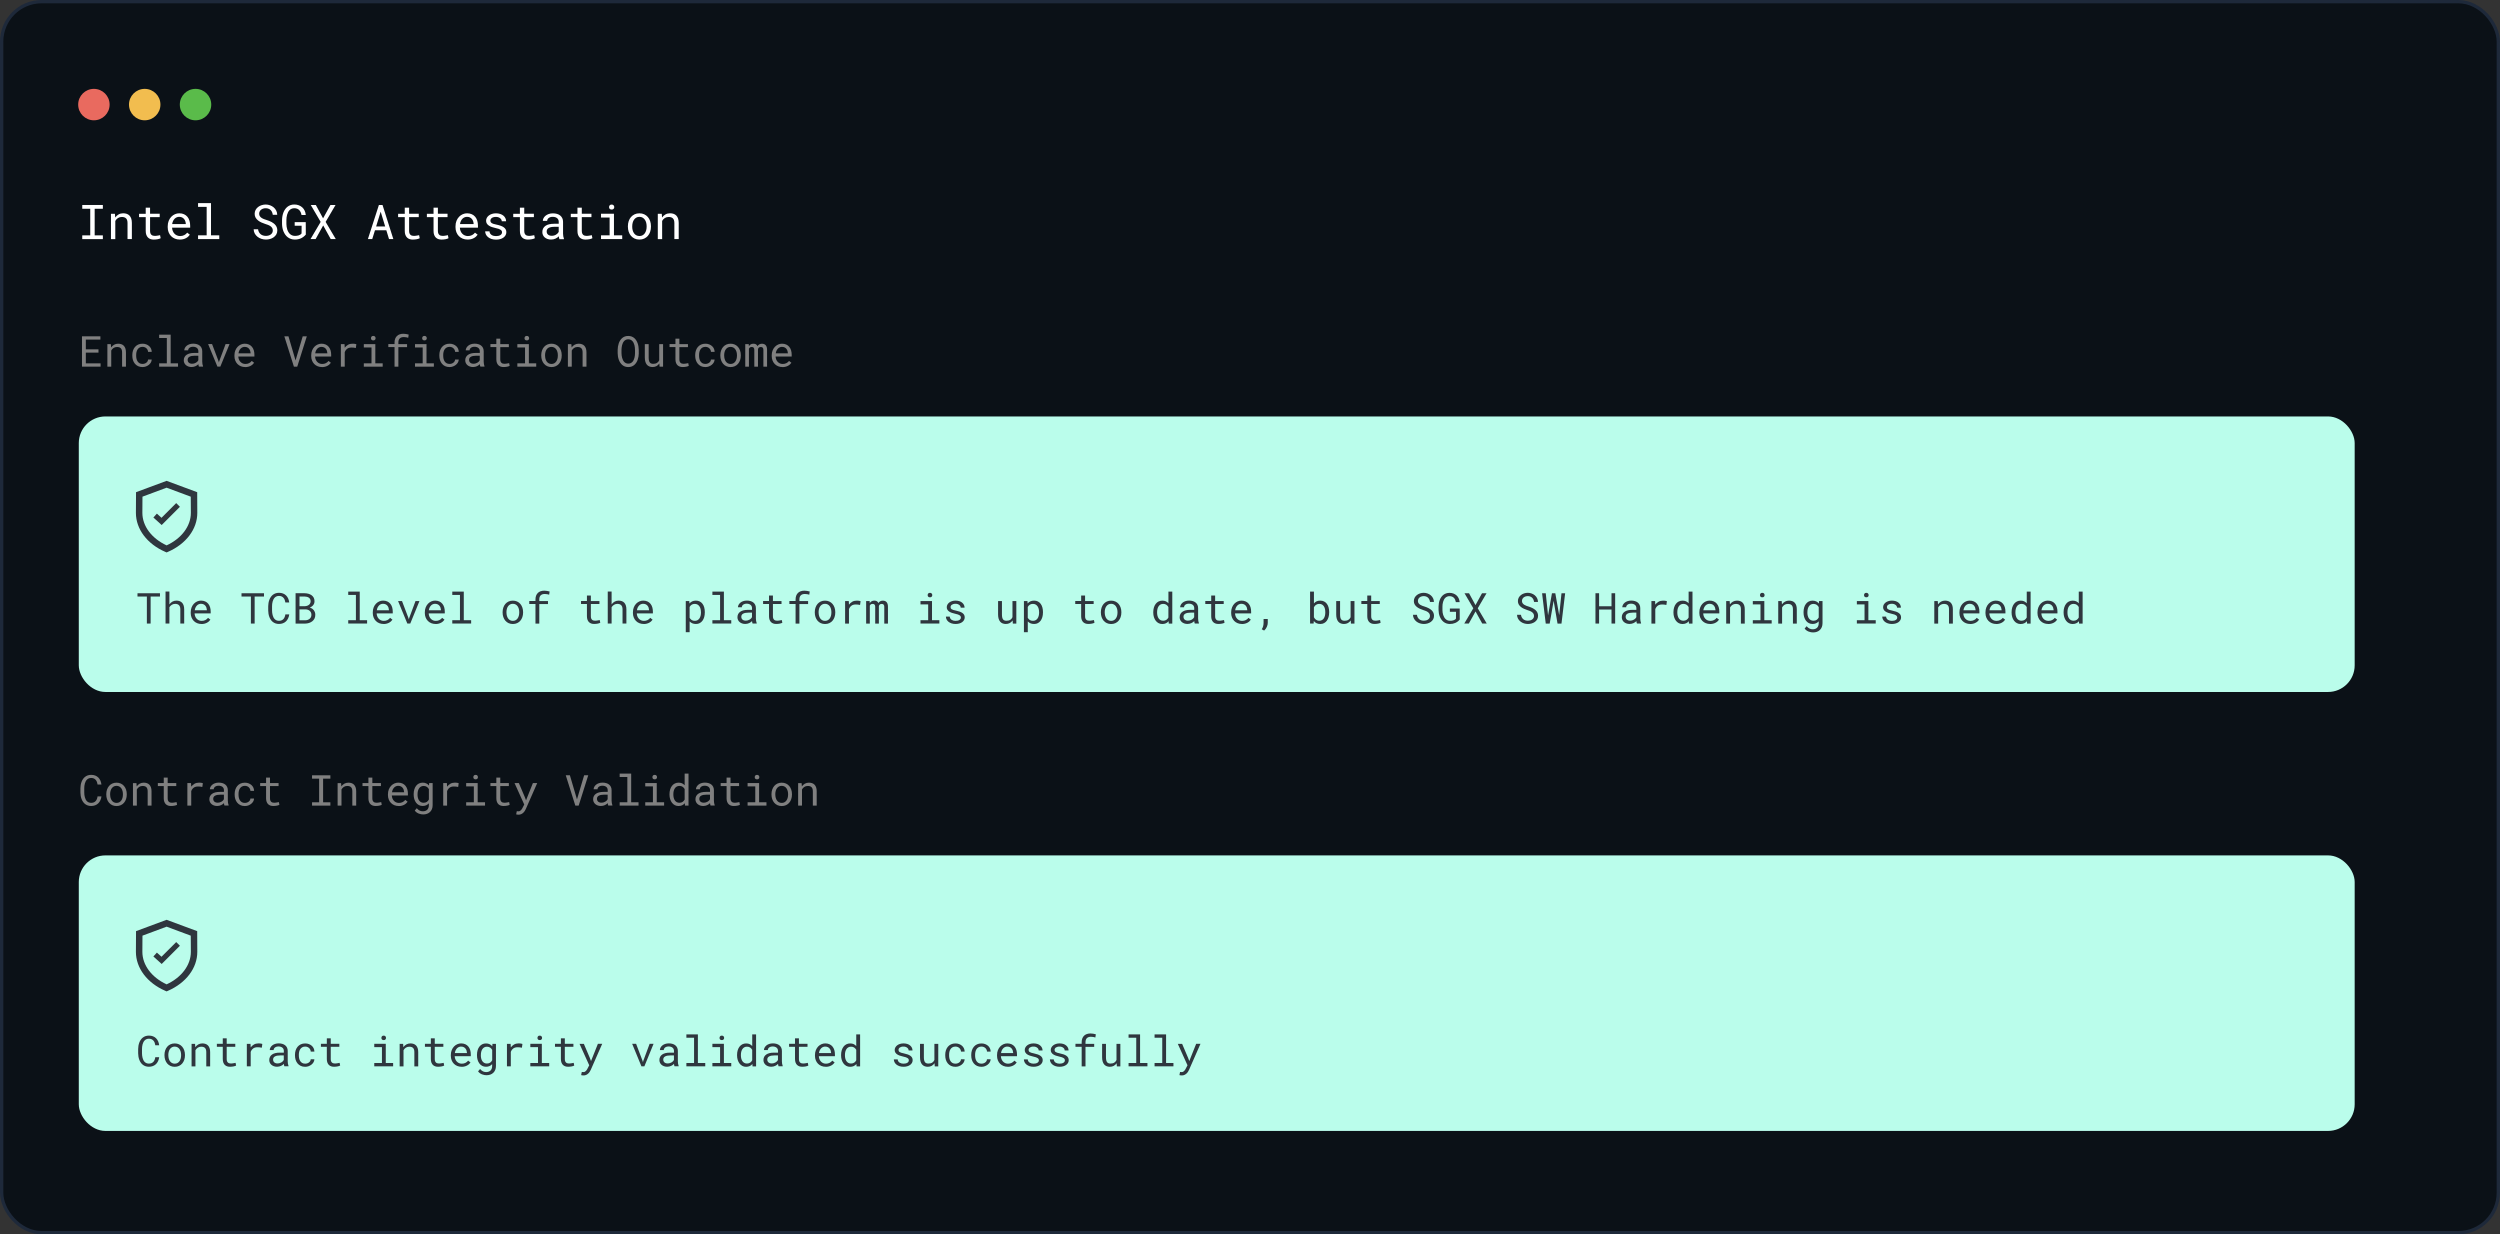 <?xml version="1.0" encoding="UTF-8"?>
<svg id="Layer_1" data-name="Layer 1" xmlns="http://www.w3.org/2000/svg" viewBox="0 0 938.25 463.25">
  <rect x="0" y="0" width="938.25" height="463.25" fill="#333333" stroke="none"/>
  <defs>
    <style>
      .cls-1 {
        fill: gray;
      }

      .cls-2 {
        fill: #fff;
      }

      .cls-3 {
        fill: #f2bd4f;
      }

      .cls-4 {
        fill: #5abb4a;
      }

      .cls-5 {
        fill: #2f363e;
      }

      .cls-6 {
        fill: #e96a5f;
      }

      .cls-7 {
        fill: #bafdeb;
      }

      .cls-8 {
        fill: #0b1117;
        stroke: #1e293a;
        stroke-miterlimit: 10;
        stroke-width: 1.25px;
      }
    </style>
  </defs>
  <g>
    <rect class="cls-8" x=".62" y=".62" width="937" height="462" rx="15" ry="15"/>
    <g>
      <circle class="cls-6" cx="35.24" cy="39.25" r="5.9"/>
      <circle class="cls-3" cx="54.31" cy="39.25" r="5.9"/>
      <circle class="cls-4" cx="73.38" cy="39.25" r="5.9"/>
    </g>
  </g>
  <g>
    <rect class="cls-7" x="29.57" y="156.29" width="854.14" height="103.41" rx="10" ry="10"/>
    <g>
      <path class="cls-2" d="M30.87,76.93h7.73v1.42h-3.07v9.98h3.07v1.41h-7.73v-1.41h3v-9.98h-3v-1.42Z"/>
      <path class="cls-2" d="M43.13,80.22l.11,1.41c.35-.49.77-.88,1.27-1.16s1.07-.42,1.69-.43c.5,0,.95.07,1.36.21s.75.36,1.04.66.51.68.66,1.14.23,1.01.23,1.64v6.04h-1.63v-6c0-.42-.05-.78-.14-1.07s-.23-.53-.42-.71-.41-.31-.68-.4-.57-.12-.92-.12c-.54,0-1.02.14-1.44.41s-.74.63-.99,1.08v6.82h-1.63v-9.51h1.46Z"/>
      <path class="cls-2" d="M56.32,77.92v2.3h3.62v1.26h-3.62v5.17c0,.37.05.67.14.91s.22.43.39.58.35.24.57.3.44.09.68.09c.18,0,.36,0,.54-.03s.37-.05.55-.08.35-.06.5-.09.28-.06.38-.08l.23,1.15c-.13.08-.3.15-.49.22s-.4.11-.63.16-.47.08-.73.1-.51.04-.76.04c-.42,0-.82-.06-1.18-.18s-.68-.31-.95-.57-.48-.6-.64-1.01-.23-.91-.23-1.5v-5.17h-2.5v-1.26h2.5v-2.3h1.63Z"/>
      <path class="cls-2" d="M67.48,89.91c-.67,0-1.28-.11-1.84-.34s-1.04-.55-1.44-.96-.71-.9-.93-1.46-.33-1.17-.33-1.84v-.37c0-.77.12-1.45.37-2.06s.57-1.12.98-1.54.87-.74,1.39-.96,1.05-.33,1.6-.33c.69,0,1.28.12,1.8.36s.94.57,1.28.98.59.91.76,1.48.25,1.18.25,1.85v.73h-6.79c.02.43.1.84.25,1.22s.35.71.62,1,.57.51.94.67.76.25,1.2.25c.58,0,1.1-.12,1.55-.35s.83-.54,1.12-.93l.99.77c-.16.24-.36.47-.59.69s-.51.41-.82.58-.66.31-1.05.41-.82.15-1.28.15ZM67.26,81.38c-.33,0-.64.06-.93.18s-.56.3-.79.53-.43.52-.59.85-.27.72-.34,1.16h5.12v-.12c-.02-.32-.08-.63-.18-.94s-.25-.59-.45-.83-.45-.45-.75-.6-.66-.23-1.08-.23Z"/>
      <path class="cls-2" d="M74.33,76.23h4.86v12.09h3.1v1.41h-7.96v-1.41h3.23v-10.68h-3.23v-1.42Z"/>
      <path class="cls-2" d="M102.38,86.5c0-.39-.09-.72-.27-.99s-.41-.5-.69-.68-.59-.34-.93-.46-.66-.23-.97-.33c-.45-.15-.91-.32-1.38-.53s-.89-.46-1.27-.76-.7-.65-.94-1.06-.36-.89-.36-1.44.12-1.04.36-1.48.56-.8.95-1.1.84-.53,1.34-.68,1-.23,1.5-.23c.56,0,1.09.09,1.61.28s.97.44,1.37.78.72.74.96,1.21.37,1,.38,1.59h-1.67c-.05-.37-.14-.7-.27-1.01s-.31-.56-.54-.78-.49-.38-.8-.5-.65-.18-1.04-.18c-.31,0-.61.04-.91.13s-.56.22-.79.4-.42.39-.55.65-.21.56-.21.9c0,.37.1.68.28.94s.41.47.69.65.58.32.91.44.63.22.92.31c.32.1.64.21.96.34s.63.27.93.43.58.35.83.55.48.44.68.7.34.55.45.86.16.66.16,1.04c0,.57-.13,1.08-.38,1.5s-.58.78-.99,1.07-.86.5-1.37.64-1.02.21-1.53.21c-.57,0-1.12-.09-1.67-.26s-1.03-.43-1.46-.76-.78-.74-1.05-1.21-.41-1.02-.43-1.63h1.66c.05.4.16.75.33,1.06s.38.57.63.78.56.38.89.48.7.16,1.1.16c.32,0,.63-.04.94-.12s.58-.2.82-.37.44-.38.59-.63.23-.56.23-.91Z"/>
      <path class="cls-2" d="M114.76,88.05c-.54.63-1.16,1.1-1.85,1.41s-1.46.45-2.29.45c-.53,0-1.01-.09-1.45-.24s-.84-.37-1.19-.64-.66-.59-.92-.96-.48-.77-.66-1.2-.31-.88-.4-1.35-.14-.95-.15-1.43v-1.49c0-.47.05-.95.13-1.42s.2-.92.36-1.36.37-.84.62-1.21.54-.69.88-.97.73-.49,1.16-.65.92-.24,1.46-.24c.6,0,1.15.09,1.65.28s.94.45,1.32.79.68.76.91,1.24.37,1.02.42,1.62h-1.61c-.06-.37-.16-.71-.3-1.02s-.31-.58-.53-.8-.48-.4-.79-.52-.66-.19-1.06-.19-.73.07-1.03.2-.56.31-.78.53-.41.48-.55.78-.27.61-.36.94-.16.66-.2,1-.06.67-.06.98v1.5c0,.32.03.66.08,1s.13.68.23,1.01.24.64.4.93.36.55.59.77.5.4.8.53.65.2,1.04.21c.22,0,.46,0,.7-.03s.48-.07.71-.14.44-.17.64-.29.37-.28.5-.47l.02-2.87h-2.6v-1.37h4.15l.03,4.69Z"/>
      <path class="cls-2" d="M121.25,81.95l2.76-5.02h1.92l-3.72,6.35,3.81,6.45h-1.9l-2.83-5.12-2.84,5.12h-1.92l3.81-6.45-3.72-6.35h1.91l2.72,5.02Z"/>
      <path class="cls-2" d="M145,86.42h-4.27l-1.03,3.31h-1.63l4.13-12.8h1.36l4.06,12.8h-1.62l-1.01-3.31ZM141.16,85h3.4l-1.69-5.55-1.71,5.55Z"/>
      <path class="cls-2" d="M153.54,77.92v2.3h3.62v1.26h-3.62v5.17c0,.37.05.67.14.91s.22.43.39.58.35.24.57.3.44.09.68.09c.18,0,.36,0,.54-.03s.37-.05.55-.08.35-.06.5-.09.28-.06.38-.08l.23,1.15c-.13.08-.3.15-.49.22s-.4.11-.63.16-.47.08-.73.1-.51.04-.76.04c-.42,0-.82-.06-1.18-.18s-.68-.31-.95-.57-.48-.6-.64-1.01-.23-.91-.23-1.5v-5.17h-2.5v-1.26h2.5v-2.3h1.63Z"/>
      <path class="cls-2" d="M164.34,77.92v2.3h3.62v1.26h-3.62v5.17c0,.37.05.67.14.91s.22.43.39.58.35.24.57.3.44.09.68.09c.18,0,.36,0,.54-.03s.37-.05.55-.08.35-.06.5-.09.28-.06.38-.08l.23,1.15c-.13.08-.3.15-.49.22s-.4.11-.63.16-.47.08-.73.1-.51.04-.76.04c-.42,0-.82-.06-1.18-.18s-.68-.31-.95-.57-.48-.6-.64-1.01-.23-.91-.23-1.5v-5.17h-2.5v-1.26h2.5v-2.3h1.63Z"/>
      <path class="cls-2" d="M175.49,89.91c-.67,0-1.28-.11-1.84-.34s-1.04-.55-1.44-.96-.71-.9-.93-1.46-.33-1.17-.33-1.84v-.37c0-.77.12-1.45.37-2.06s.57-1.12.98-1.54.87-.74,1.39-.96,1.05-.33,1.6-.33c.69,0,1.28.12,1.8.36s.94.57,1.28.98.59.91.76,1.48.25,1.18.25,1.85v.73h-6.79c.02.43.1.84.25,1.22s.35.71.62,1,.57.51.94.67.76.25,1.2.25c.58,0,1.1-.12,1.55-.35s.83-.54,1.12-.93l.99.77c-.16.24-.36.47-.59.69s-.51.41-.82.58-.66.31-1.05.41-.82.15-1.28.15ZM175.28,81.38c-.33,0-.64.06-.93.18s-.56.3-.79.53-.43.52-.59.85-.27.72-.34,1.16h5.12v-.12c-.02-.32-.08-.63-.18-.94s-.25-.59-.45-.83-.45-.45-.75-.6-.66-.23-1.08-.23Z"/>
      <path class="cls-2" d="M188.41,87.21c0-.19-.04-.37-.11-.52s-.21-.3-.39-.43-.42-.25-.72-.36-.67-.21-1.12-.29c-.54-.11-1.04-.25-1.49-.4s-.83-.35-1.15-.57-.57-.48-.74-.77-.26-.64-.26-1.03.09-.75.27-1.08.44-.63.76-.88.72-.45,1.17-.6.95-.22,1.5-.22c.59,0,1.11.08,1.58.23s.87.36,1.2.63.58.58.76.95.27.75.27,1.16h-1.63c0-.21-.05-.41-.16-.6s-.25-.37-.44-.52-.41-.28-.68-.37-.57-.14-.9-.14-.65.04-.91.11-.48.18-.65.31-.3.28-.39.45-.13.35-.13.53.04.35.11.5.19.28.36.4.4.22.69.32.66.18,1.1.27c.59.12,1.11.27,1.57.43s.85.35,1.17.58.56.49.73.79.25.64.25,1.04c0,.42-.1.81-.29,1.15s-.46.64-.8.89-.75.44-1.22.57-.99.2-1.56.2c-.64,0-1.22-.09-1.72-.26s-.93-.4-1.28-.69-.62-.61-.8-.99-.28-.76-.28-1.17h1.63c.02.33.11.62.27.84s.35.41.58.55.49.24.77.3.56.09.83.09c.69,0,1.23-.13,1.63-.38s.6-.59.61-1Z"/>
      <path class="cls-2" d="M196.75,77.92v2.3h3.62v1.26h-3.62v5.17c0,.37.05.67.14.91s.22.43.39.58.35.24.57.3.44.09.68.09c.18,0,.36,0,.54-.03s.37-.05.55-.08.35-.06.5-.09.28-.06.38-.08l.23,1.15c-.13.08-.3.15-.49.22s-.4.11-.63.16-.47.08-.73.1-.51.04-.76.04c-.42,0-.82-.06-1.18-.18s-.68-.31-.95-.57-.48-.6-.64-1.01-.23-.91-.23-1.5v-5.17h-2.5v-1.26h2.5v-2.3h1.63Z"/>
      <path class="cls-2" d="M209.95,89.73c-.06-.12-.12-.28-.15-.46s-.07-.38-.08-.58c-.16.16-.35.32-.55.47s-.42.28-.67.39-.5.2-.78.26-.57.1-.88.1c-.5,0-.96-.07-1.37-.22s-.75-.34-1.04-.59-.5-.54-.66-.89-.23-.71-.23-1.11c0-.52.1-.98.31-1.37s.5-.72.88-.98.84-.46,1.38-.58,1.14-.19,1.8-.19h1.78v-.75c0-.29-.05-.54-.16-.77s-.25-.42-.45-.58-.43-.29-.71-.37-.59-.13-.94-.13c-.32,0-.61.04-.87.12s-.47.19-.65.33-.31.29-.41.48-.15.38-.15.58h-1.63c0-.35.1-.69.27-1.02s.42-.63.75-.9.72-.48,1.19-.65.99-.25,1.59-.25c.54,0,1.04.07,1.5.2s.86.33,1.2.6.6.6.8,1,.29.86.29,1.4v4.42c0,.32.03.65.09,1.01s.14.66.25.93v.14h-1.7ZM207.07,88.49c.32,0,.61-.04.89-.12s.53-.19.75-.33.42-.29.58-.46.29-.35.39-.54v-1.92h-1.51c-.95,0-1.69.14-2.21.42s-.79.72-.79,1.33c0,.23.04.45.12.65s.2.37.36.51.36.26.6.34.52.12.83.12Z"/>
      <path class="cls-2" d="M218.35,77.92v2.3h3.62v1.26h-3.62v5.17c0,.37.05.67.14.91s.22.43.39.58.35.24.57.3.44.09.68.09c.18,0,.36,0,.54-.03s.37-.05.55-.08.35-.06.5-.09.28-.06.38-.08l.23,1.15c-.13.08-.3.15-.49.22s-.4.11-.63.16-.47.08-.73.1-.51.04-.76.04c-.42,0-.82-.06-1.18-.18s-.68-.31-.95-.57-.48-.6-.64-1.01-.23-.91-.23-1.5v-5.17h-2.5v-1.26h2.5v-2.3h1.63Z"/>
      <path class="cls-2" d="M225.56,80.22h4.86v8.1h3.1v1.41h-7.96v-1.41h3.23v-6.69h-3.23v-1.42ZM228.58,77.73c0-.27.08-.5.24-.68s.41-.28.73-.28.57.09.73.28.25.41.25.68-.08.48-.25.66-.41.26-.73.26-.57-.09-.73-.26-.24-.4-.24-.66Z"/>
      <path class="cls-2" d="M235.65,84.89c0-.69.1-1.32.3-1.91s.48-1.1.86-1.53.82-.77,1.36-1.02,1.13-.37,1.8-.37,1.28.12,1.81.37.99.59,1.36,1.02.66.95.86,1.53.3,1.23.3,1.91v.19c0,.69-.1,1.32-.3,1.91s-.48,1.1-.86,1.53-.82.77-1.36,1.02-1.13.37-1.8.37-1.28-.12-1.81-.37-.99-.59-1.36-1.02-.66-.94-.86-1.53-.3-1.22-.3-1.91v-.19ZM237.27,85.08c0,.47.06.92.17,1.34s.28.8.51,1.12.51.58.85.76.74.28,1.19.28.84-.09,1.17-.28.62-.44.84-.76.39-.7.51-1.12.17-.87.17-1.34v-.19c0-.46-.06-.91-.17-1.33s-.28-.8-.51-1.12-.51-.58-.84-.77-.73-.29-1.18-.29-.84.1-1.18.29-.61.45-.84.77-.39.7-.51,1.12-.17.87-.17,1.33v.19Z"/>
      <path class="cls-2" d="M248.36,80.22l.11,1.41c.35-.49.77-.88,1.27-1.16s1.07-.42,1.69-.43c.5,0,.95.07,1.36.21s.75.36,1.04.66.51.68.66,1.14.23,1.01.23,1.64v6.04h-1.63v-6c0-.42-.05-.78-.14-1.07s-.23-.53-.42-.71-.41-.31-.68-.4-.57-.12-.92-.12c-.54,0-1.02.14-1.44.41s-.74.63-.99,1.08v6.82h-1.63v-9.51h1.46Z"/>
    </g>
    <g>
      <path class="cls-1" d="M36.96,132.34h-4.75v4.03h5.54v1.23h-6.98v-11.38h6.91v1.23h-5.47v3.66h4.75v1.23Z"/>
      <path class="cls-1" d="M41.6,129.15l.1,1.25c.31-.44.68-.78,1.13-1.03.45-.25.95-.37,1.5-.38.44,0,.84.06,1.21.19.36.12.67.32.93.59.25.27.45.6.59,1.01.14.41.21.89.21,1.46v5.37h-1.45v-5.34c0-.38-.04-.69-.12-.95-.08-.26-.21-.47-.37-.63s-.36-.28-.6-.35c-.24-.07-.51-.11-.82-.11-.48,0-.91.12-1.28.36s-.66.56-.88.96v6.06h-1.45v-8.45h1.3Z"/>
      <path class="cls-1" d="M53.5,136.58c.26,0,.51-.04.76-.12.25-.08.47-.2.66-.35.19-.15.35-.32.46-.52s.18-.42.18-.65h1.37c0,.38-.1.73-.29,1.07-.19.34-.44.64-.76.9-.32.26-.68.46-1.09.62-.41.15-.84.23-1.29.23-.64,0-1.2-.11-1.68-.34-.48-.23-.88-.54-1.2-.93s-.56-.84-.72-1.34c-.16-.51-.24-1.04-.24-1.61v-.33c0-.56.08-1.09.24-1.6.16-.51.4-.96.72-1.35s.72-.7,1.2-.93c.48-.23,1.04-.34,1.68-.34.5,0,.96.08,1.38.24.42.16.78.38,1.09.65s.54.6.71.97.26.78.26,1.2h-1.37c0-.25-.06-.5-.17-.72-.11-.23-.25-.43-.43-.6-.18-.17-.4-.31-.65-.41-.25-.1-.52-.15-.82-.15-.45,0-.82.09-1.13.27s-.55.41-.74.7-.32.61-.4.97c-.08.36-.12.72-.12,1.09v.33c0,.37.04.74.12,1.1.08.36.21.69.4.98.18.29.43.52.73.7s.68.27,1.14.27Z"/>
      <path class="cls-1" d="M59.73,125.6h4.32v10.75h2.76v1.25h-7.08v-1.25h2.88v-9.49h-2.88v-1.26Z"/>
      <path class="cls-1" d="M74.66,137.6c-.06-.11-.1-.25-.14-.41-.03-.16-.06-.33-.07-.51-.15.15-.31.28-.49.41s-.38.25-.59.34c-.22.1-.45.18-.69.23-.25.06-.51.09-.78.09-.45,0-.85-.07-1.21-.2-.36-.13-.67-.31-.92-.53-.25-.22-.45-.48-.59-.79-.14-.3-.21-.63-.21-.99,0-.46.09-.87.28-1.22.18-.35.45-.64.79-.87.34-.23.75-.41,1.22-.52s1.01-.17,1.6-.17h1.58v-.66c0-.25-.05-.48-.14-.69s-.23-.38-.4-.52-.38-.25-.63-.33c-.25-.08-.52-.12-.83-.12-.29,0-.54.04-.77.11s-.42.17-.57.29-.28.26-.36.43-.13.33-.13.51h-1.45c0-.31.08-.61.24-.91.15-.3.38-.56.66-.8s.64-.43,1.05-.57.88-.22,1.41-.22c.48,0,.92.06,1.34.18.41.12.77.29,1.07.53.3.24.54.53.71.89s.26.77.26,1.24v3.93c0,.28.03.58.08.89.05.32.12.59.22.82v.12h-1.51ZM72.11,136.5c.28,0,.54-.04.79-.11.24-.07.47-.17.67-.29.2-.12.37-.26.52-.41.15-.15.26-.31.34-.48v-1.71h-1.34c-.84,0-1.5.12-1.97.38s-.7.64-.7,1.18c0,.21.04.4.11.58s.18.33.32.46.32.23.53.3c.21.07.46.11.74.11Z"/>
      <path class="cls-1" d="M82.02,135.52l.13.52.14-.52,2.37-6.38h1.48l-3.45,8.45h-1.1l-3.48-8.45h1.48l2.42,6.38Z"/>
      <path class="cls-1" d="M92.04,137.76c-.59,0-1.14-.1-1.64-.3-.5-.2-.92-.49-1.28-.85-.35-.36-.63-.8-.83-1.3-.2-.5-.3-1.04-.3-1.63v-.33c0-.68.11-1.29.33-1.83s.51-1,.87-1.37c.36-.37.77-.66,1.23-.86s.93-.3,1.42-.3c.61,0,1.14.11,1.6.32.46.21.83.5,1.14.88.3.37.53.81.68,1.32s.22,1.05.22,1.64v.65h-6.04c.02.39.09.75.22,1.09s.31.63.55.89c.23.25.51.45.83.6.32.15.68.22,1.07.22.52,0,.97-.1,1.38-.31.4-.21.73-.48,1-.83l.88.69c-.14.21-.32.42-.53.61s-.45.37-.73.52c-.28.15-.59.27-.94.36-.35.09-.73.14-1.14.14ZM91.86,130.18c-.29,0-.57.05-.83.16-.26.11-.5.26-.7.47-.21.21-.38.46-.53.76-.14.3-.24.64-.3,1.04h4.55v-.11c-.02-.28-.07-.56-.16-.84-.09-.28-.23-.52-.4-.74-.18-.22-.4-.4-.67-.53-.27-.14-.59-.2-.96-.2Z"/>
      <path class="cls-1" d="M110.92,135.27l2.69-9.05h1.54l-3.59,11.38h-1.26l-3.59-11.38h1.55l2.66,9.05Z"/>
      <path class="cls-1" d="M120.85,137.76c-.59,0-1.14-.1-1.64-.3s-.92-.49-1.28-.85-.63-.8-.83-1.3-.3-1.04-.3-1.63v-.33c0-.68.11-1.29.33-1.83s.51-1,.87-1.37.77-.66,1.23-.86.93-.3,1.42-.3c.61,0,1.14.11,1.6.32s.83.5,1.14.88.53.81.68,1.32.22,1.05.22,1.64v.65h-6.04c.02.39.09.75.22,1.09s.32.63.55.89.51.45.83.6.68.22,1.07.22c.52,0,.97-.1,1.38-.31s.73-.48,1-.83l.88.69c-.14.21-.32.42-.53.61s-.45.37-.73.52-.59.27-.94.36-.73.14-1.14.14ZM120.66,130.18c-.29,0-.57.05-.83.16s-.5.26-.7.47-.38.46-.53.76-.24.64-.3,1.04h4.55v-.11c-.02-.28-.07-.56-.16-.84s-.23-.52-.4-.74-.4-.4-.67-.53-.59-.2-.96-.2Z"/>
      <path class="cls-1" d="M132.25,128.99c.14,0,.28,0,.42.01s.29.02.42.04.25.04.37.07.2.05.28.09l-.2,1.41c-.28-.06-.55-.11-.8-.14s-.52-.04-.79-.04c-.68,0-1.23.15-1.64.46s-.73.74-.93,1.29v5.42h-1.45v-8.45h1.38l.07,1.34c.34-.46.76-.83,1.24-1.1s1.03-.4,1.64-.4Z"/>
      <path class="cls-1" d="M136.54,129.15h4.32v7.2h2.76v1.25h-7.08v-1.25h2.88v-5.95h-2.88v-1.26ZM139.23,126.93c0-.24.07-.44.21-.61s.36-.25.65-.25.5.08.65.25.22.37.22.61-.07.43-.22.59-.36.23-.65.23-.51-.08-.65-.23-.21-.35-.21-.59Z"/>
      <path class="cls-1" d="M148.07,137.6v-7.34h-2.33v-1.12h2.33v-.59c0-.54.08-1.02.24-1.43s.38-.75.67-1.03.64-.48,1.04-.62.86-.21,1.36-.21c.34,0,.68.03,1,.09s.66.13,1,.22l-.17,1.2c-.21-.07-.46-.14-.75-.19s-.59-.08-.91-.08c-.68,0-1.19.18-1.53.52s-.51.85-.51,1.55v.59h3.26v1.12h-3.26v7.34h-1.45Z"/>
      <path class="cls-1" d="M155.75,129.15h4.32v7.2h2.76v1.25h-7.08v-1.25h2.88v-5.95h-2.88v-1.26ZM158.44,126.93c0-.24.07-.44.21-.61s.36-.25.65-.25.5.08.65.25.22.37.22.61-.07.43-.22.59-.36.23-.65.23-.51-.08-.65-.23-.21-.35-.21-.59Z"/>
      <path class="cls-1" d="M168.73,136.58c.26,0,.51-.04.76-.12s.47-.2.66-.35.35-.32.46-.52.18-.42.18-.65h1.37c0,.38-.1.73-.29,1.07s-.44.64-.76.9-.68.46-1.09.62-.84.23-1.29.23c-.64,0-1.2-.11-1.68-.34s-.88-.54-1.2-.93-.56-.84-.72-1.34-.24-1.04-.24-1.61v-.33c0-.56.08-1.09.24-1.6s.4-.96.72-1.35.72-.7,1.2-.93,1.04-.34,1.68-.34c.5,0,.96.08,1.38.24s.78.38,1.09.65.54.6.71.97.26.78.26,1.2h-1.37c0-.25-.06-.5-.17-.72s-.25-.43-.43-.6-.4-.31-.65-.41-.52-.15-.82-.15c-.45,0-.82.09-1.13.27s-.55.41-.74.7-.32.61-.4.97-.12.72-.12,1.09v.33c0,.37.04.74.12,1.1s.21.69.4.98.43.52.73.7.68.27,1.14.27Z"/>
      <path class="cls-1" d="M180.29,137.6c-.06-.11-.1-.25-.14-.41s-.06-.33-.07-.51c-.15.15-.31.28-.49.41s-.38.25-.59.34-.45.18-.69.23-.5.09-.78.09c-.45,0-.85-.07-1.21-.2s-.67-.31-.92-.53-.45-.48-.59-.79-.21-.63-.21-.99c0-.46.09-.87.28-1.22s.45-.64.79-.87.75-.41,1.22-.52,1.01-.17,1.6-.17h1.58v-.66c0-.25-.05-.48-.14-.69s-.23-.38-.4-.52-.38-.25-.63-.33-.52-.12-.83-.12c-.29,0-.54.04-.77.11s-.42.17-.57.29-.28.26-.36.43-.13.33-.13.51h-1.45c0-.31.08-.61.24-.91s.38-.56.66-.8.64-.43,1.05-.57.88-.22,1.41-.22c.48,0,.92.06,1.34.18s.77.29,1.07.53.54.53.71.89.26.77.26,1.24v3.93c0,.28.03.58.08.89s.12.59.22.82v.12h-1.51ZM177.73,136.5c.28,0,.54-.04.79-.11s.47-.17.67-.29.37-.26.52-.41.26-.31.34-.48v-1.71h-1.34c-.84,0-1.5.12-1.97.38s-.7.64-.7,1.18c0,.21.04.4.11.58s.18.33.32.46.32.23.53.3.46.11.74.11Z"/>
      <path class="cls-1" d="M187.75,127.1v2.05h3.22v1.12h-3.22v4.59c0,.33.04.6.12.81s.2.38.34.51.31.22.5.27.39.08.61.08c.16,0,.32,0,.48-.03s.33-.04.49-.07.31-.05.45-.08.25-.05.34-.07l.2,1.02c-.12.07-.27.14-.44.19s-.36.1-.56.14-.42.07-.64.09-.45.03-.68.03c-.38,0-.73-.05-1.05-.16s-.61-.28-.85-.51-.43-.53-.57-.9-.21-.81-.21-1.33v-4.59h-2.22v-1.12h2.22v-2.05h1.45Z"/>
      <path class="cls-1" d="M194.16,129.15h4.32v7.2h2.76v1.25h-7.08v-1.25h2.88v-5.95h-2.88v-1.26ZM196.85,126.93c0-.24.07-.44.21-.61s.36-.25.65-.25.5.08.65.25.22.37.22.61-.07.43-.22.59-.36.23-.65.23-.51-.08-.65-.23-.21-.35-.21-.59Z"/>
      <path class="cls-1" d="M203.13,133.29c0-.61.09-1.18.27-1.7s.43-.98.76-1.36.73-.69,1.21-.91,1.01-.33,1.6-.33,1.14.11,1.61.33.88.52,1.21.91.58.84.76,1.36.27,1.09.27,1.7v.17c0,.61-.09,1.17-.27,1.7s-.43.97-.76,1.36-.73.69-1.21.91-1.01.33-1.6.33-1.14-.11-1.61-.33-.88-.52-1.21-.91-.58-.84-.76-1.36-.27-1.09-.27-1.7v-.17ZM204.57,133.47c0,.42.05.81.15,1.19s.25.71.45,1,.45.51.75.68.65.25,1.05.25.74-.08,1.04-.25.55-.39.75-.68.35-.62.45-1,.15-.77.15-1.19v-.17c0-.41-.05-.81-.15-1.18s-.25-.71-.45-1-.45-.51-.75-.68-.65-.25-1.05-.25-.75.08-1.05.25-.55.4-.75.68-.35.62-.45,1-.15.77-.15,1.18v.17Z"/>
      <path class="cls-1" d="M214.43,129.15l.1,1.25c.31-.44.68-.78,1.13-1.03s.95-.37,1.5-.38c.44,0,.84.06,1.21.19s.67.32.93.59.45.6.59,1.01.21.89.21,1.46v5.37h-1.45v-5.34c0-.38-.04-.69-.12-.95s-.21-.47-.37-.63-.36-.28-.6-.35-.51-.11-.82-.11c-.48,0-.91.12-1.28.36s-.66.56-.88.96v6.06h-1.45v-8.45h1.3Z"/>
      <path class="cls-1" d="M239.74,132.57c0,.41-.04.82-.11,1.23s-.17.81-.3,1.2-.31.75-.52,1.08-.46.62-.75.88-.63.45-1,.59-.8.21-1.27.21-.89-.07-1.27-.21-.71-.34-1-.59-.54-.54-.76-.88-.39-.7-.53-1.08-.24-.78-.31-1.2-.1-.82-.11-1.23v-1.3c0-.41.04-.82.11-1.23s.17-.81.3-1.2.31-.75.52-1.08.46-.63.75-.88.63-.45,1-.59.8-.21,1.27-.21.89.07,1.27.21.72.34,1.01.59.54.54.75.88.39.7.52,1.08.24.79.3,1.2.1.83.11,1.23v1.3ZM238.31,131.26c0-.27-.02-.55-.05-.85s-.08-.59-.16-.88-.18-.57-.3-.83-.28-.5-.47-.7-.41-.36-.66-.48-.55-.18-.89-.18-.63.06-.88.18-.48.28-.66.48-.34.43-.47.7-.23.54-.3.83-.13.58-.16.88-.05.57-.06.84v1.31c0,.27.02.55.06.84s.09.59.17.88.18.57.3.83.28.5.47.7.41.36.66.48.55.18.89.18.64-.06.89-.18.48-.28.66-.48.34-.43.46-.7.22-.54.3-.83.13-.58.16-.88.05-.58.05-.85v-1.31Z"/>
      <path class="cls-1" d="M247.43,136.43c-.28.42-.63.74-1.05.97s-.91.35-1.46.35c-.44,0-.84-.07-1.2-.21s-.67-.35-.92-.64-.45-.66-.59-1.11-.21-.99-.21-1.62v-5.02h1.45v5.04c0,.46.04.84.11,1.14s.18.54.33.72.32.31.54.38.45.11.73.11c.59,0,1.06-.12,1.43-.36s.63-.56.81-.97v-6.06h1.45v8.45h-1.31l-.09-1.16Z"/>
      <path class="cls-1" d="M254.97,127.1v2.05h3.22v1.12h-3.22v4.59c0,.33.04.6.12.81s.2.38.34.51.31.22.5.27.39.08.61.08c.16,0,.32,0,.48-.03s.33-.04.49-.07.31-.05.45-.08.25-.05.34-.07l.2,1.02c-.12.07-.27.14-.44.19s-.36.1-.56.14-.42.07-.64.09-.45.03-.68.03c-.38,0-.73-.05-1.05-.16s-.61-.28-.85-.51-.43-.53-.57-.9-.21-.81-.21-1.33v-4.59h-2.22v-1.12h2.22v-2.05h1.45Z"/>
      <path class="cls-1" d="M264.75,136.58c.26,0,.51-.04.76-.12s.47-.2.66-.35.35-.32.46-.52.18-.42.18-.65h1.37c0,.38-.1.73-.29,1.07s-.44.64-.76.9-.68.46-1.09.62-.84.23-1.29.23c-.64,0-1.2-.11-1.68-.34s-.88-.54-1.2-.93-.56-.84-.72-1.34-.24-1.04-.24-1.61v-.33c0-.56.08-1.09.24-1.6s.4-.96.72-1.35.72-.7,1.2-.93,1.04-.34,1.68-.34c.5,0,.96.08,1.38.24s.78.38,1.09.65.54.6.71.97.26.78.26,1.2h-1.37c0-.25-.06-.5-.17-.72s-.25-.43-.43-.6-.4-.31-.65-.41-.52-.15-.82-.15c-.45,0-.82.09-1.13.27s-.55.41-.74.7-.32.61-.4.97-.12.72-.12,1.09v.33c0,.37.04.74.12,1.1s.21.69.4.98.43.52.73.7.68.27,1.14.27Z"/>
      <path class="cls-1" d="M270.34,133.29c0-.61.09-1.18.27-1.7s.43-.98.76-1.36.73-.69,1.21-.91,1.01-.33,1.6-.33,1.14.11,1.61.33.88.52,1.21.91.58.84.76,1.36.27,1.09.27,1.7v.17c0,.61-.09,1.17-.27,1.7s-.43.97-.76,1.36-.73.69-1.21.91-1.01.33-1.6.33-1.14-.11-1.61-.33-.88-.52-1.21-.91-.58-.84-.76-1.36-.27-1.09-.27-1.7v-.17ZM271.79,133.47c0,.42.05.81.15,1.19s.25.71.45,1,.45.51.75.68.65.25,1.05.25.74-.08,1.04-.25.55-.39.75-.68.35-.62.45-1,.15-.77.15-1.19v-.17c0-.41-.05-.81-.15-1.18s-.25-.71-.45-1-.45-.51-.75-.68-.65-.25-1.05-.25-.75.08-1.05.25-.55.4-.75.68-.35.62-.45,1-.15.77-.15,1.18v.17Z"/>
      <path class="cls-1" d="M281.01,129.15l.04.8c.17-.3.4-.53.68-.7s.62-.25,1.01-.26c.78,0,1.29.3,1.55.91.17-.27.39-.49.66-.65s.61-.25,1-.25c.62,0,1.1.19,1.43.57s.5.96.5,1.73v6.31h-1.38v-6.33c0-.71-.33-1.06-.98-1.05-.17,0-.32.02-.45.07s-.23.11-.31.19-.15.17-.2.28-.08.22-.09.33v6.51h-1.38v-6.34c0-.34-.08-.6-.23-.78s-.39-.27-.72-.27c-.3,0-.54.06-.7.18s-.29.28-.37.48v6.73h-1.38v-8.45h1.3Z"/>
      <path class="cls-1" d="M293.68,137.76c-.59,0-1.14-.1-1.64-.3s-.92-.49-1.28-.85-.63-.8-.83-1.3-.3-1.04-.3-1.63v-.33c0-.68.11-1.29.33-1.83s.51-1,.87-1.37.77-.66,1.23-.86.93-.3,1.42-.3c.61,0,1.14.11,1.6.32s.83.5,1.14.88.53.81.68,1.32.22,1.05.22,1.64v.65h-6.04c.02.39.09.75.22,1.09s.32.63.55.89.51.45.83.6.68.22,1.07.22c.52,0,.97-.1,1.38-.31s.73-.48,1-.83l.88.69c-.14.21-.32.42-.53.61s-.45.37-.73.52-.59.27-.94.36-.73.14-1.14.14ZM293.5,130.18c-.29,0-.57.05-.83.16s-.5.26-.7.47-.38.46-.53.76-.24.64-.3,1.04h4.55v-.11c-.02-.28-.07-.56-.16-.84s-.23-.52-.4-.74-.4-.4-.67-.53-.59-.2-.96-.2Z"/>
    </g>
    <g>
      <g>
        <path class="cls-5" d="M60.05,223.88h-3.52v10.14h-1.41v-10.14h-3.52v-1.23h8.44v1.23Z"/>
        <path class="cls-5" d="M63.58,226.83c.3-.44.67-.79,1.12-1.04.44-.25.94-.37,1.49-.38.44,0,.84.06,1.21.19.36.13.67.33.93.6.25.27.45.61.59,1.03.14.41.21.91.21,1.47v5.32h-1.45v-5.34c0-.69-.17-1.21-.5-1.55-.33-.34-.8-.5-1.42-.5-.46,0-.88.11-1.26.34-.38.23-.68.53-.92.9v6.14h-1.45v-12h1.45v4.8Z"/>
        <path class="cls-5" d="M75.63,234.18c-.59,0-1.14-.1-1.64-.3-.5-.2-.92-.49-1.28-.85-.35-.36-.63-.8-.83-1.3-.2-.5-.3-1.04-.3-1.63v-.33c0-.68.11-1.29.33-1.83s.51-1,.87-1.37c.36-.37.77-.66,1.23-.86s.93-.3,1.42-.3c.61,0,1.14.11,1.6.32.46.21.83.5,1.14.88.3.37.53.81.68,1.32s.22,1.05.22,1.64v.65h-6.04c.02.39.09.75.22,1.09s.31.63.55.89c.23.25.51.45.83.6.32.15.68.22,1.07.22.52,0,.97-.1,1.38-.31.4-.21.73-.48,1-.83l.88.69c-.14.21-.32.42-.53.61s-.45.37-.73.52c-.28.15-.59.27-.94.36-.35.09-.73.14-1.14.14ZM75.45,226.6c-.29,0-.57.05-.83.16-.26.11-.5.26-.7.47-.21.21-.38.46-.53.76-.14.3-.24.64-.3,1.04h4.55v-.11c-.02-.28-.07-.56-.16-.84-.09-.28-.23-.52-.4-.74-.18-.22-.4-.4-.67-.53-.27-.14-.59-.2-.96-.2Z"/>
        <path class="cls-5" d="M99.09,223.88h-3.52v10.14h-1.41v-10.14h-3.52v-1.23h8.44v1.23Z"/>
        <path class="cls-5" d="M108.55,230.6c-.07.53-.2,1.01-.41,1.45s-.47.82-.79,1.13c-.33.32-.71.56-1.16.73s-.94.26-1.49.26c-.47,0-.89-.07-1.28-.2s-.72-.32-1.02-.55c-.3-.23-.56-.51-.77-.83-.22-.32-.4-.66-.54-1.04-.14-.38-.25-.77-.32-1.18s-.11-.83-.11-1.25v-1.59c0-.42.04-.84.11-1.25s.18-.8.32-1.18c.14-.38.32-.72.54-1.04.22-.32.47-.6.77-.83.3-.23.64-.42,1.02-.55.38-.13.81-.2,1.28-.2.57,0,1.08.09,1.52.26.45.17.83.42,1.16.74.32.32.58.7.78,1.15s.32.94.39,1.48h-1.45c-.05-.34-.13-.66-.24-.96-.11-.3-.27-.56-.46-.78-.19-.22-.43-.4-.71-.53-.28-.13-.61-.19-.99-.19-.34,0-.65.06-.91.17-.26.11-.49.26-.68.46-.19.19-.35.42-.48.67-.13.25-.23.53-.31.81s-.13.58-.17.88c-.03.3-.05.59-.05.87v1.6c0,.28.02.57.05.87.03.3.09.59.17.88s.18.56.3.82.28.48.48.68c.19.2.42.35.68.46.26.11.56.17.91.17.38,0,.71-.06.99-.18.28-.12.51-.29.71-.5.19-.22.35-.47.46-.77.11-.29.2-.61.24-.96h1.45Z"/>
        <path class="cls-5" d="M110.93,234.02v-11.38h3.38c.47,0,.93.07,1.38.18.45.12.85.3,1.2.54.35.25.63.56.84.94.21.38.31.84.3,1.37,0,.3-.05.57-.14.81-.09.25-.22.46-.38.66-.16.2-.35.37-.56.51-.21.15-.44.27-.68.38.3.09.58.21.83.38.25.16.47.36.65.59.18.23.32.49.43.79s.15.61.15.95c0,.53-.1,1-.3,1.41-.21.41-.49.75-.84,1.02-.35.27-.75.48-1.21.63-.46.15-.93.22-1.41.23h-3.64ZM112.38,227.5h2.02c.27,0,.54-.05.8-.13.26-.08.49-.2.7-.35s.37-.34.49-.57.19-.48.19-.78c0-.32-.06-.59-.18-.81-.12-.22-.29-.41-.49-.55-.21-.14-.44-.25-.71-.32-.27-.07-.54-.1-.82-.11h-1.98v3.62ZM112.38,228.7v4.09h2.23c.3,0,.59-.06.86-.15.27-.1.51-.23.72-.4.21-.17.37-.38.5-.63.12-.25.18-.53.18-.85,0-.32-.05-.61-.16-.86-.11-.25-.27-.46-.46-.64-.2-.17-.43-.31-.7-.4s-.55-.15-.86-.16h-2.3Z"/>
        <path class="cls-5" d="M130.69,222.02h4.32v10.75h2.76v1.25h-7.08v-1.25h2.88v-9.49h-2.88v-1.26Z"/>
        <path class="cls-5" d="M143.96,234.18c-.59,0-1.14-.1-1.64-.3s-.92-.49-1.28-.85-.63-.8-.83-1.3-.3-1.04-.3-1.63v-.33c0-.68.11-1.29.33-1.83s.51-1,.87-1.37.77-.66,1.23-.86.93-.3,1.42-.3c.61,0,1.14.11,1.6.32s.83.5,1.14.88.53.81.68,1.32.22,1.05.22,1.64v.65h-6.04c.02.39.09.75.22,1.09s.32.63.55.89.51.45.83.6.68.22,1.07.22c.52,0,.97-.1,1.38-.31s.73-.48,1-.83l.88.69c-.14.21-.32.42-.53.61s-.45.37-.73.52-.59.27-.94.36-.73.14-1.14.14ZM143.78,226.6c-.29,0-.57.05-.83.16s-.5.26-.7.47-.38.46-.53.76-.24.64-.3,1.04h4.55v-.11c-.02-.28-.07-.56-.16-.84s-.23-.52-.4-.74-.4-.4-.67-.53-.59-.2-.96-.2Z"/>
        <path class="cls-5" d="M153.3,231.95l.13.52.14-.52,2.37-6.38h1.48l-3.45,8.45h-1.1l-3.48-8.45h1.48l2.42,6.38Z"/>
        <path class="cls-5" d="M163.49,234.18c-.59,0-1.14-.1-1.64-.3s-.92-.49-1.28-.85-.63-.8-.83-1.3-.3-1.04-.3-1.63v-.33c0-.68.11-1.29.33-1.83s.51-1,.87-1.37.77-.66,1.23-.86.93-.3,1.42-.3c.61,0,1.14.11,1.6.32s.83.5,1.14.88.53.81.68,1.32.22,1.05.22,1.64v.65h-6.04c.02.39.09.75.22,1.09s.32.63.55.89.51.45.83.6.68.22,1.07.22c.52,0,.97-.1,1.38-.31s.73-.48,1-.83l.88.69c-.14.21-.32.42-.53.61s-.45.37-.73.52-.59.27-.94.36-.73.14-1.14.14ZM163.3,226.6c-.29,0-.57.05-.83.16s-.5.26-.7.47-.38.46-.53.76-.24.64-.3,1.04h4.55v-.11c-.02-.28-.07-.56-.16-.84s-.23-.52-.4-.74-.4-.4-.67-.53-.59-.2-.96-.2Z"/>
        <path class="cls-5" d="M169.74,222.02h4.32v10.75h2.76v1.25h-7.08v-1.25h2.88v-9.49h-2.88v-1.26Z"/>
        <path class="cls-5" d="M188.63,229.72c0-.61.09-1.18.27-1.7s.43-.98.76-1.36.73-.69,1.21-.91,1.01-.33,1.6-.33,1.14.11,1.61.33.88.52,1.21.91.58.84.76,1.36.27,1.09.27,1.7v.17c0,.61-.09,1.17-.27,1.7s-.43.97-.76,1.36-.73.69-1.21.91-1.01.33-1.6.33-1.14-.11-1.61-.33-.88-.52-1.21-.91-.58-.84-.76-1.36-.27-1.09-.27-1.7v-.17ZM190.08,229.89c0,.42.05.81.15,1.19s.25.71.45,1,.45.51.75.68.65.25,1.05.25.74-.08,1.04-.25.55-.39.75-.68.35-.62.45-1,.15-.77.15-1.19v-.17c0-.41-.05-.81-.15-1.18s-.25-.71-.45-1-.45-.51-.75-.68-.65-.25-1.05-.25-.75.08-1.05.25-.55.4-.75.68-.35.62-.45,1-.15.77-.15,1.18v.17Z"/>
        <path class="cls-5" d="M200.96,234.02v-7.34h-2.33v-1.12h2.33v-.59c0-.54.08-1.02.24-1.43s.38-.75.67-1.03.64-.48,1.04-.62.86-.21,1.36-.21c.34,0,.68.03,1,.09s.66.13,1,.22l-.17,1.2c-.21-.07-.46-.14-.75-.19s-.59-.08-.91-.08c-.68,0-1.19.18-1.53.52s-.51.85-.51,1.55v.59h3.26v1.12h-3.26v7.34h-1.45Z"/>
        <path class="cls-5" d="M221.75,223.52v2.05h3.22v1.12h-3.22v4.59c0,.33.04.6.12.81s.2.38.34.51.31.22.5.27.39.08.61.08c.16,0,.32,0,.48-.03s.33-.04.49-.07.31-.05.45-.08.25-.05.34-.07l.2,1.02c-.12.07-.27.14-.44.19s-.36.1-.56.14-.42.07-.64.09-.45.03-.68.03c-.38,0-.73-.05-1.05-.16s-.61-.28-.85-.51-.43-.53-.57-.9-.21-.81-.21-1.33v-4.59h-2.22v-1.12h2.22v-2.05h1.45Z"/>
        <path class="cls-5" d="M229.54,226.83c.3-.44.67-.79,1.12-1.04s.94-.37,1.49-.38c.44,0,.84.06,1.21.19s.67.33.93.6.45.61.59,1.03.21.91.21,1.47v5.32h-1.45v-5.34c0-.69-.17-1.21-.5-1.55s-.8-.5-1.42-.5c-.46,0-.88.11-1.26.34s-.68.53-.92.9v6.14h-1.45v-12h1.45v4.8Z"/>
        <path class="cls-5" d="M241.59,234.18c-.59,0-1.14-.1-1.64-.3s-.92-.49-1.28-.85-.63-.8-.83-1.3-.3-1.04-.3-1.63v-.33c0-.68.11-1.29.33-1.83s.51-1,.87-1.37.77-.66,1.23-.86.93-.3,1.42-.3c.61,0,1.14.11,1.6.32s.83.5,1.14.88.53.81.68,1.32.22,1.05.22,1.64v.65h-6.04c.02.39.09.75.22,1.09s.32.63.55.89.51.45.83.6.68.22,1.07.22c.52,0,.97-.1,1.38-.31s.73-.48,1-.83l.88.69c-.14.21-.32.42-.53.61s-.45.37-.73.52-.59.27-.94.36-.73.14-1.14.14ZM241.4,226.6c-.29,0-.57.05-.83.16s-.5.26-.7.47-.38.46-.53.76-.24.64-.3,1.04h4.55v-.11c-.02-.28-.07-.56-.16-.84s-.23-.52-.4-.74-.4-.4-.67-.53-.59-.2-.96-.2Z"/>
        <path class="cls-5" d="M264.51,229.89c0,.6-.07,1.17-.22,1.69s-.36.98-.64,1.36-.63.69-1.04.91-.89.33-1.42.33-.97-.08-1.36-.25-.73-.41-1.01-.72v4.06h-1.45v-11.7h1.32l.07.92c.28-.35.62-.62,1.02-.8s.86-.28,1.39-.28,1.02.11,1.44.32.77.51,1.05.89.5.83.64,1.36.22,1.11.22,1.74v.16ZM263.06,229.73c0-.41-.05-.8-.14-1.18s-.23-.7-.42-.98-.43-.51-.72-.68-.64-.25-1.05-.25c-.46,0-.85.11-1.17.32s-.57.49-.75.83v4.07c.19.33.44.61.75.82s.71.32,1.19.32c.4,0,.75-.08,1.04-.25s.53-.4.72-.68.33-.62.42-.99.14-.77.14-1.18v-.16Z"/>
        <path class="cls-5" d="M267.36,222.02h4.32v10.75h2.76v1.25h-7.08v-1.25h2.88v-9.49h-2.88v-1.26Z"/>
        <path class="cls-5" d="M282.45,234.02c-.06-.11-.1-.25-.14-.41s-.06-.33-.07-.51c-.15.15-.31.28-.49.41s-.38.25-.59.34-.45.18-.69.23-.5.09-.78.09c-.45,0-.85-.07-1.21-.2s-.67-.31-.92-.53-.45-.48-.59-.79-.21-.63-.21-.99c0-.46.09-.87.28-1.22s.45-.64.79-.87.75-.41,1.22-.52,1.01-.17,1.6-.17h1.58v-.66c0-.25-.05-.48-.14-.69s-.23-.38-.4-.52-.38-.25-.63-.33-.52-.12-.83-.12c-.29,0-.54.04-.77.11s-.42.17-.57.29-.28.26-.36.43-.13.33-.13.51h-1.45c0-.31.08-.61.24-.91s.38-.56.66-.8.64-.43,1.05-.57.88-.22,1.41-.22c.48,0,.92.06,1.34.18s.77.29,1.07.53.54.53.71.89.26.77.26,1.24v3.93c0,.28.03.58.08.89s.12.59.22.82v.12h-1.51ZM279.9,232.92c.28,0,.54-.04.79-.11s.47-.17.67-.29.37-.26.52-.41.26-.31.34-.48v-1.71h-1.34c-.84,0-1.5.12-1.97.38s-.7.64-.7,1.18c0,.21.04.4.11.58s.18.33.32.46.32.23.53.3.46.11.74.11Z"/>
        <path class="cls-5" d="M290.08,223.52v2.05h3.22v1.12h-3.22v4.59c0,.33.04.6.12.81s.2.38.34.51.31.22.5.27.39.08.61.08c.16,0,.32,0,.48-.03s.33-.04.49-.07.31-.05.45-.08.25-.05.34-.07l.2,1.02c-.12.07-.27.14-.44.19s-.36.1-.56.14-.42.07-.64.09-.45.03-.68.03c-.38,0-.73-.05-1.05-.16s-.61-.28-.85-.51-.43-.53-.57-.9-.21-.81-.21-1.33v-4.59h-2.22v-1.12h2.22v-2.05h1.45Z"/>
        <path class="cls-5" d="M298.58,234.02v-7.34h-2.33v-1.12h2.33v-.59c0-.54.08-1.02.24-1.43s.38-.75.67-1.03.64-.48,1.04-.62.86-.21,1.36-.21c.34,0,.68.03,1,.09s.66.13,1,.22l-.17,1.2c-.21-.07-.46-.14-.75-.19s-.59-.08-.91-.08c-.68,0-1.19.18-1.53.52s-.51.85-.51,1.55v.59h3.26v1.12h-3.26v7.34h-1.45Z"/>
        <path class="cls-5" d="M305.79,229.72c0-.61.09-1.18.27-1.7s.43-.98.76-1.36.73-.69,1.21-.91,1.01-.33,1.6-.33,1.14.11,1.61.33.88.52,1.21.91.58.84.76,1.36.27,1.09.27,1.7v.17c0,.61-.09,1.17-.27,1.7s-.43.97-.76,1.36-.73.69-1.21.91-1.01.33-1.6.33-1.14-.11-1.61-.33-.88-.52-1.21-.91-.58-.84-.76-1.36-.27-1.09-.27-1.7v-.17ZM307.23,229.89c0,.42.05.81.15,1.19s.25.71.45,1,.45.51.75.68.65.25,1.05.25.74-.08,1.04-.25.55-.39.75-.68.35-.62.45-1,.15-.77.15-1.19v-.17c0-.41-.05-.81-.15-1.18s-.25-.71-.45-1-.45-.51-.75-.68-.65-.25-1.05-.25-.75.08-1.05.25-.55.4-.75.68-.35.62-.45,1-.15.77-.15,1.18v.17Z"/>
        <path class="cls-5" d="M321.49,225.42c.14,0,.28,0,.42.01s.29.02.42.04.25.04.37.07.2.05.28.09l-.2,1.41c-.28-.06-.55-.11-.8-.14s-.52-.04-.79-.04c-.68,0-1.23.15-1.64.46s-.73.74-.93,1.29v5.42h-1.45v-8.45h1.38l.07,1.34c.34-.46.76-.83,1.24-1.1s1.03-.4,1.64-.4Z"/>
        <path class="cls-5" d="M326.38,225.57l.04.8c.17-.3.4-.53.68-.7s.62-.25,1.01-.26c.78,0,1.29.3,1.55.91.17-.27.39-.49.66-.65s.61-.25,1-.25c.62,0,1.1.19,1.43.57s.5.96.5,1.73v6.31h-1.38v-6.33c0-.71-.33-1.06-.98-1.05-.17,0-.32.02-.45.07s-.23.11-.31.19-.15.17-.2.28-.08.22-.09.33v6.51h-1.38v-6.34c0-.34-.08-.6-.23-.78s-.39-.27-.72-.27c-.3,0-.54.06-.7.18s-.29.28-.37.48v6.73h-1.38v-8.45h1.3Z"/>
        <path class="cls-5" d="M345.46,225.57h4.32v7.2h2.76v1.25h-7.08v-1.25h2.88v-5.95h-2.88v-1.26ZM348.15,223.35c0-.24.07-.44.21-.61s.36-.25.65-.25.5.08.65.25.22.37.22.61-.07.43-.22.59-.36.23-.65.23-.51-.08-.65-.23-.21-.35-.21-.59Z"/>
        <path class="cls-5" d="M360.62,231.78c0-.17-.03-.33-.1-.46s-.18-.26-.34-.38-.38-.22-.64-.32-.6-.18-.99-.26c-.48-.1-.93-.22-1.32-.36s-.74-.31-1.02-.5-.5-.42-.66-.69-.23-.57-.23-.92.08-.67.24-.96.39-.56.68-.79.64-.4,1.04-.53.85-.2,1.33-.2c.52,0,.99.07,1.41.2s.77.32,1.06.56.52.52.68.84.24.67.24,1.04h-1.45c0-.18-.05-.36-.14-.54s-.22-.33-.39-.46-.37-.25-.61-.33-.5-.12-.8-.12-.58.03-.81.1-.42.16-.58.27-.27.25-.35.4-.12.31-.12.47.03.32.09.45.17.25.32.35.36.2.62.28.58.16.98.24c.52.11.99.24,1.4.38s.76.32,1.04.52.5.43.64.7.22.57.22.92c0,.38-.08.72-.25,1.02s-.41.57-.71.79-.66.39-1.09.51-.88.18-1.38.18c-.57,0-1.08-.08-1.53-.23s-.83-.36-1.14-.61-.55-.55-.71-.88-.25-.68-.25-1.04h1.45c.02.3.1.55.24.75s.31.37.52.49.43.21.68.27.5.08.74.08c.61,0,1.09-.11,1.45-.34s.53-.52.54-.89Z"/>
        <path class="cls-5" d="M380.01,232.86c-.28.42-.63.74-1.05.97s-.91.35-1.46.35c-.44,0-.84-.07-1.2-.21s-.67-.35-.92-.64-.45-.66-.59-1.11-.21-.99-.21-1.62v-5.02h1.45v5.04c0,.46.04.84.11,1.14s.18.54.33.72.32.31.54.38.45.11.73.11c.59,0,1.06-.12,1.43-.36s.63-.56.81-.97v-6.06h1.45v8.45h-1.31l-.09-1.16Z"/>
        <path class="cls-5" d="M391.42,229.89c0,.6-.07,1.17-.22,1.69s-.36.98-.64,1.36-.63.69-1.04.91-.89.33-1.42.33-.97-.08-1.36-.25-.73-.41-1.01-.72v4.06h-1.45v-11.7h1.32l.07.92c.28-.35.62-.62,1.02-.8s.86-.28,1.39-.28,1.02.11,1.44.32.77.51,1.05.89.5.83.64,1.36.22,1.11.22,1.74v.16ZM389.97,229.73c0-.41-.05-.8-.14-1.18s-.23-.7-.42-.98-.43-.51-.72-.68-.64-.25-1.05-.25c-.46,0-.85.11-1.17.32s-.57.49-.75.83v4.07c.19.33.44.61.75.82s.71.32,1.19.32c.4,0,.75-.08,1.04-.25s.53-.4.72-.68.33-.62.42-.99.14-.77.14-1.18v-.16Z"/>
        <path class="cls-5" d="M407.23,223.52v2.05h3.22v1.12h-3.22v4.59c0,.33.04.6.12.81s.2.38.34.51.31.22.5.27.39.08.61.08c.16,0,.32,0,.48-.03s.33-.04.49-.07.31-.05.45-.08.25-.05.34-.07l.2,1.02c-.12.07-.27.14-.44.19s-.36.1-.56.14-.42.07-.64.09-.45.03-.68.03c-.38,0-.73-.05-1.05-.16s-.61-.28-.85-.51-.43-.53-.57-.9-.21-.81-.21-1.33v-4.59h-2.22v-1.12h2.22v-2.05h1.45Z"/>
        <path class="cls-5" d="M413.16,229.72c0-.61.09-1.18.27-1.7s.43-.98.76-1.36.73-.69,1.21-.91,1.01-.33,1.6-.33,1.14.11,1.61.33.88.52,1.21.91.58.84.76,1.36.27,1.09.27,1.7v.17c0,.61-.09,1.17-.27,1.7s-.43.97-.76,1.36-.73.69-1.21.91-1.01.33-1.6.33-1.14-.11-1.61-.33-.88-.52-1.21-.91-.58-.84-.76-1.36-.27-1.09-.27-1.7v-.17ZM414.61,229.89c0,.42.05.81.15,1.19s.25.71.45,1,.45.51.75.68.65.25,1.05.25.74-.08,1.04-.25.55-.39.75-.68.35-.62.45-1,.15-.77.15-1.19v-.17c0-.41-.05-.81-.15-1.18s-.25-.71-.45-1-.45-.51-.75-.68-.65-.25-1.05-.25-.75.08-1.05.25-.55.4-.75.68-.35.62-.45,1-.15.77-.15,1.18v.17Z"/>
        <path class="cls-5" d="M432.82,229.73c0-.63.08-1.21.24-1.74s.39-.98.68-1.36.65-.68,1.07-.89.88-.32,1.4-.32.95.08,1.32.25.7.42.98.74v-4.38h1.45v12h-1.33l-.06-.89c-.28.34-.62.6-1.01.78s-.85.27-1.37.27-.97-.11-1.39-.33-.77-.52-1.06-.91-.52-.84-.68-1.36-.24-1.09-.24-1.69v-.16ZM434.26,229.89c0,.41.04.8.13,1.17s.23.7.41.98.42.5.71.67.63.25,1.03.25c.25,0,.47-.03.66-.09s.38-.14.54-.25.3-.23.43-.38.23-.31.33-.5v-3.92c-.19-.34-.44-.63-.76-.85s-.71-.33-1.19-.33c-.41,0-.75.08-1.04.25s-.53.39-.71.68-.32.61-.41.98-.13.76-.13,1.18v.16Z"/>
        <path class="cls-5" d="M448.41,234.02c-.06-.11-.1-.25-.14-.41s-.06-.33-.07-.51c-.15.15-.31.28-.49.41s-.38.25-.59.34-.45.18-.69.23-.5.09-.78.09c-.45,0-.85-.07-1.21-.2s-.67-.31-.92-.53-.45-.48-.59-.79-.21-.63-.21-.99c0-.46.09-.87.28-1.22s.45-.64.79-.87.75-.41,1.22-.52,1.01-.17,1.6-.17h1.58v-.66c0-.25-.05-.48-.14-.69s-.23-.38-.4-.52-.38-.25-.63-.33-.52-.12-.83-.12c-.29,0-.54.04-.77.11s-.42.17-.57.29-.28.26-.36.43-.13.33-.13.51h-1.45c0-.31.08-.61.24-.91s.38-.56.66-.8.64-.43,1.05-.57.88-.22,1.41-.22c.48,0,.92.06,1.34.18s.77.29,1.07.53.54.53.71.89.26.77.26,1.24v3.93c0,.28.03.58.08.89s.12.59.22.82v.12h-1.51ZM445.85,232.92c.28,0,.54-.04.79-.11s.47-.17.67-.29.37-.26.52-.41.26-.31.34-.48v-1.71h-1.34c-.84,0-1.5.12-1.97.38s-.7.64-.7,1.18c0,.21.04.4.11.58s.18.33.32.46.32.23.53.3.46.11.74.11Z"/>
        <path class="cls-5" d="M456.04,223.52v2.05h3.22v1.12h-3.22v4.59c0,.33.04.6.12.81s.2.38.34.51.31.22.5.27.39.08.61.08c.16,0,.32,0,.48-.03s.33-.04.49-.07.31-.05.45-.08.25-.05.34-.07l.2,1.02c-.12.07-.27.14-.44.19s-.36.1-.56.14-.42.07-.64.09-.45.03-.68.03c-.38,0-.73-.05-1.05-.16s-.61-.28-.85-.51-.43-.53-.57-.9-.21-.81-.21-1.33v-4.59h-2.22v-1.12h2.22v-2.05h1.45Z"/>
        <path class="cls-5" d="M466.11,234.18c-.59,0-1.14-.1-1.64-.3s-.92-.49-1.28-.85-.63-.8-.83-1.3-.3-1.04-.3-1.63v-.33c0-.68.11-1.29.33-1.83s.51-1,.87-1.37.77-.66,1.23-.86.93-.3,1.42-.3c.61,0,1.14.11,1.6.32s.83.5,1.14.88.53.81.68,1.32.22,1.05.22,1.64v.65h-6.04c.02.39.09.75.22,1.09s.32.63.55.89.51.45.83.6.68.22,1.07.22c.52,0,.97-.1,1.38-.31s.73-.48,1-.83l.88.69c-.14.21-.32.42-.53.61s-.45.37-.73.52-.59.27-.94.36-.73.14-1.14.14ZM465.92,226.6c-.29,0-.57.05-.83.16s-.5.26-.7.47-.38.46-.53.76-.24.64-.3,1.04h4.55v-.11c-.02-.28-.07-.56-.16-.84s-.23-.52-.4-.74-.4-.4-.67-.53-.59-.2-.96-.2Z"/>
        <path class="cls-5" d="M475.8,233.69c0,.25-.03.5-.09.77s-.15.53-.27.8-.26.51-.43.75-.36.45-.58.64l-.9-.49c.25-.36.43-.75.53-1.16s.16-.84.16-1.28v-1.4h1.57v1.38Z"/>
        <path class="cls-5" d="M498.83,229.89c0,.6-.07,1.17-.22,1.69s-.36.98-.64,1.36-.63.69-1.04.91-.89.33-1.43.33-1.01-.1-1.41-.29-.74-.47-1.02-.83l-.07.96h-1.33v-12h1.45v4.45c.28-.34.61-.61,1-.79s.85-.27,1.37-.27,1.02.11,1.44.32.77.51,1.05.89.5.83.64,1.36.22,1.11.22,1.74v.16ZM497.38,229.73c0-.41-.04-.8-.12-1.18s-.21-.7-.39-.98-.41-.51-.7-.68-.64-.25-1.05-.25c-.25,0-.48.03-.69.1s-.39.16-.56.27-.31.25-.44.41-.24.33-.32.52v3.7c.09.19.2.36.33.52s.27.3.44.42.35.21.56.28.44.1.69.1c.4,0,.74-.08,1.02-.25s.52-.39.7-.67.31-.61.4-.98.13-.76.13-1.17v-.16Z"/>
        <path class="cls-5" d="M506.91,232.86c-.28.42-.63.74-1.05.97s-.91.35-1.46.35c-.44,0-.84-.07-1.2-.21s-.67-.35-.92-.64-.45-.66-.59-1.11-.21-.99-.21-1.62v-5.02h1.45v5.04c0,.46.04.84.11,1.14s.18.54.33.72.32.31.54.38.45.11.73.11c.59,0,1.06-.12,1.43-.36s.63-.56.81-.97v-6.06h1.45v8.45h-1.31l-.09-1.16Z"/>
        <path class="cls-5" d="M514.61,223.52v2.05h3.22v1.12h-3.22v4.59c0,.33.04.6.12.81s.2.38.34.51.31.22.5.27.39.08.61.08c.16,0,.32,0,.48-.03s.33-.04.49-.07.31-.05.45-.08.25-.05.34-.07l.2,1.02c-.12.07-.27.14-.44.19s-.36.1-.56.14-.42.07-.64.09-.45.03-.68.03c-.38,0-.73-.05-1.05-.16s-.61-.28-.85-.51-.43-.53-.57-.9-.21-.81-.21-1.33v-4.59h-2.22v-1.12h2.22v-2.05h1.45Z"/>
        <path class="cls-5" d="M536.66,231.15c0-.35-.08-.64-.24-.88s-.36-.44-.61-.61-.52-.3-.82-.41-.59-.21-.86-.3c-.4-.13-.81-.29-1.22-.47s-.79-.41-1.13-.67-.62-.58-.84-.94-.32-.79-.32-1.28.11-.93.32-1.31.5-.71.85-.98.75-.47,1.19-.61.89-.21,1.34-.21c.5,0,.97.08,1.43.25s.86.39,1.22.69.64.66.85,1.08.33.89.34,1.41h-1.48c-.04-.33-.12-.63-.24-.89s-.28-.5-.48-.69-.43-.34-.71-.45-.58-.16-.93-.16c-.28,0-.55.04-.81.12s-.5.2-.7.35-.37.35-.49.58-.18.5-.18.8c0,.33.09.61.25.83s.37.42.61.57.52.29.8.39.56.2.82.27c.28.09.57.19.85.3s.56.24.83.39.51.31.74.49.43.39.6.62.31.49.4.77.14.59.14.93c0,.51-.11.96-.34,1.34s-.52.7-.88.95-.77.44-1.22.57-.91.19-1.36.19c-.5,0-1-.08-1.48-.23s-.92-.38-1.3-.68-.69-.65-.93-1.08-.37-.91-.38-1.45h1.48c.05.35.14.67.29.94s.33.5.56.7.49.33.79.43.63.14.98.14c.28,0,.56-.04.83-.11s.52-.18.73-.33.39-.34.52-.56.2-.5.2-.81Z"/>
        <path class="cls-5" d="M547.83,232.53c-.48.56-1.03.98-1.65,1.25s-1.3.4-2.04.4c-.47,0-.9-.08-1.29-.21s-.75-.33-1.06-.57-.59-.53-.82-.86-.43-.68-.59-1.07-.28-.78-.36-1.2-.12-.84-.13-1.27v-1.32c0-.42.04-.84.11-1.26s.18-.82.32-1.21.33-.74.55-1.07.48-.62.79-.86.65-.43,1.04-.57.82-.21,1.3-.21c.53,0,1.02.08,1.47.25s.84.4,1.17.7.6.67.8,1.1.33.91.38,1.44h-1.43c-.06-.33-.15-.63-.27-.91s-.28-.52-.47-.71-.43-.35-.7-.46-.59-.17-.95-.17-.65.06-.91.18-.5.27-.7.47-.36.43-.49.69-.24.54-.32.83-.14.59-.18.89-.05.59-.05.88v1.34c0,.29.03.58.07.89s.11.6.21.89.21.57.36.83.32.49.53.69.44.36.71.47.58.18.92.18c.2,0,.41,0,.62-.02s.43-.06.63-.12.39-.15.57-.25.33-.25.45-.42l.02-2.55h-2.31v-1.22h3.69l.02,4.17Z"/>
        <path class="cls-5" d="M553.75,227.11l2.45-4.46h1.7l-3.3,5.64,3.38,5.73h-1.69l-2.52-4.55-2.52,4.55h-1.71l3.39-5.73-3.3-5.64h1.7l2.42,4.46Z"/>
        <path class="cls-5" d="M575.71,231.15c0-.35-.08-.64-.24-.88s-.36-.44-.61-.61-.52-.3-.82-.41-.59-.21-.86-.3c-.4-.13-.81-.29-1.22-.47s-.79-.41-1.13-.67-.62-.58-.84-.94-.32-.79-.32-1.28.11-.93.32-1.31.5-.71.85-.98.75-.47,1.19-.61.89-.21,1.34-.21c.5,0,.97.08,1.43.25s.86.39,1.22.69.64.66.85,1.08.33.89.34,1.41h-1.48c-.04-.33-.12-.63-.24-.89s-.28-.5-.48-.69-.43-.34-.71-.45-.58-.16-.93-.16c-.28,0-.55.04-.81.12s-.5.2-.7.35-.37.35-.49.58-.18.5-.18.8c0,.33.09.61.25.83s.37.42.61.57.52.29.8.39.56.2.82.27c.28.09.57.19.85.3s.56.24.83.39.51.31.74.49.43.39.6.62.31.49.4.77.14.59.14.93c0,.51-.11.96-.34,1.34s-.52.7-.88.95-.77.44-1.22.57-.91.19-1.36.19c-.5,0-1-.08-1.48-.23s-.92-.38-1.3-.68-.69-.65-.93-1.08-.37-.91-.38-1.45h1.48c.05.35.14.67.29.94s.33.5.56.7.49.33.79.43.63.14.98.14c.28,0,.56-.04.83-.11s.52-.18.73-.33.39-.34.52-.56.2-.5.2-.81Z"/>
        <path class="cls-5" d="M585.16,230.95l.87-8.3h1.37l-1.38,11.38h-1.48l-1.46-8.57-1.48,8.57h-1.48l-1.38-11.38h1.38l.87,8.3,1.46-8.3h1.26l1.47,8.3Z"/>
        <path class="cls-5" d="M606.17,234.02h-1.37v-5.26h-4.66v5.26h-1.36v-11.38h1.36v4.89h4.66v-4.89h1.37v11.38Z"/>
        <path class="cls-5" d="M614.35,234.02c-.06-.11-.1-.25-.14-.41s-.06-.33-.07-.51c-.15.15-.31.28-.49.41s-.38.25-.59.34-.45.18-.69.23-.5.09-.78.09c-.45,0-.85-.07-1.21-.2s-.67-.31-.92-.53-.45-.48-.59-.79-.21-.63-.21-.99c0-.46.09-.87.28-1.22s.45-.64.79-.87.75-.41,1.22-.52,1.01-.17,1.6-.17h1.58v-.66c0-.25-.05-.48-.14-.69s-.23-.38-.4-.52-.38-.25-.63-.33-.52-.12-.83-.12c-.29,0-.54.04-.77.11s-.42.17-.57.29-.28.26-.36.43-.13.33-.13.51h-1.45c0-.31.08-.61.24-.91s.38-.56.66-.8.64-.43,1.05-.57.88-.22,1.41-.22c.48,0,.92.06,1.34.18s.77.29,1.07.53.54.53.71.89.26.77.26,1.24v3.93c0,.28.03.58.08.89s.12.59.22.82v.12h-1.51ZM611.8,232.92c.28,0,.54-.04.79-.11s.47-.17.67-.29.37-.26.52-.41.26-.31.34-.48v-1.71h-1.34c-.84,0-1.5.12-1.97.38s-.7.64-.7,1.18c0,.21.04.4.11.58s.18.33.32.46.32.23.53.3.46.11.74.11Z"/>
        <path class="cls-5" d="M624.1,225.42c.14,0,.28,0,.42.01s.29.02.42.04.25.04.37.07.2.05.28.09l-.2,1.41c-.28-.06-.55-.11-.8-.14s-.52-.04-.79-.04c-.68,0-1.23.15-1.64.46s-.73.74-.93,1.29v5.42h-1.45v-8.45h1.38l.07,1.34c.34-.46.76-.83,1.24-1.1s1.03-.4,1.64-.4Z"/>
        <path class="cls-5" d="M628.05,229.73c0-.63.08-1.21.24-1.74s.39-.98.68-1.36.65-.68,1.07-.89.88-.32,1.4-.32.95.08,1.32.25.7.42.98.74v-4.38h1.45v12h-1.33l-.06-.89c-.28.34-.62.6-1.01.78s-.85.27-1.37.27-.97-.11-1.39-.33-.77-.52-1.06-.91-.52-.84-.68-1.36-.24-1.09-.24-1.69v-.16ZM629.5,229.89c0,.41.04.8.13,1.17s.23.7.41.98.42.5.71.67.63.25,1.03.25c.25,0,.47-.03.66-.09s.38-.14.54-.25.3-.23.43-.38.23-.31.33-.5v-3.92c-.19-.34-.44-.63-.76-.85s-.71-.33-1.19-.33c-.41,0-.75.08-1.04.25s-.53.39-.71.68-.32.61-.41.98-.13.76-.13,1.18v.16Z"/>
        <path class="cls-5" d="M641.82,234.18c-.59,0-1.14-.1-1.64-.3s-.92-.49-1.28-.85-.63-.8-.83-1.3-.3-1.04-.3-1.63v-.33c0-.68.11-1.29.33-1.83s.51-1,.87-1.37.77-.66,1.23-.86.93-.3,1.42-.3c.61,0,1.14.11,1.6.32s.83.5,1.14.88.53.81.68,1.32.22,1.05.22,1.64v.65h-6.04c.02.39.09.75.22,1.09s.32.63.55.89.51.45.83.6.68.22,1.07.22c.52,0,.97-.1,1.38-.31s.73-.48,1-.83l.88.69c-.14.21-.32.42-.53.61s-.45.37-.73.52-.59.27-.94.36-.73.14-1.14.14ZM641.63,226.6c-.29,0-.57.05-.83.16s-.5.26-.7.47-.38.46-.53.76-.24.64-.3,1.04h4.55v-.11c-.02-.28-.07-.56-.16-.84s-.23-.52-.4-.74-.4-.4-.67-.53-.59-.2-.96-.2Z"/>
        <path class="cls-5" d="M649.14,225.57l.1,1.25c.31-.44.68-.78,1.13-1.03s.95-.37,1.5-.38c.44,0,.84.06,1.21.19s.67.32.93.59.45.6.59,1.01.21.89.21,1.46v5.37h-1.45v-5.34c0-.38-.04-.69-.12-.95s-.21-.47-.37-.63-.36-.28-.6-.35-.51-.11-.82-.11c-.48,0-.91.12-1.28.36s-.66.56-.88.96v6.06h-1.45v-8.45h1.3Z"/>
        <path class="cls-5" d="M657.83,225.57h4.32v7.2h2.76v1.25h-7.08v-1.25h2.88v-5.95h-2.88v-1.26ZM660.52,223.35c0-.24.07-.44.21-.61s.36-.25.65-.25.5.08.65.25.22.37.22.61-.07.43-.22.59-.36.23-.65.23-.51-.08-.65-.23-.21-.35-.21-.59Z"/>
        <path class="cls-5" d="M668.67,225.57l.1,1.25c.31-.44.68-.78,1.13-1.03s.95-.37,1.5-.38c.44,0,.84.06,1.21.19s.67.32.93.59.45.6.59,1.01.21.89.21,1.46v5.37h-1.45v-5.34c0-.38-.04-.69-.12-.95s-.21-.47-.37-.63-.36-.28-.6-.35-.51-.11-.82-.11c-.48,0-.91.12-1.28.36s-.66.56-.88.96v6.06h-1.45v-8.45h1.3Z"/>
        <path class="cls-5" d="M676.87,229.73c0-.63.08-1.21.23-1.74s.38-.98.67-1.36.65-.68,1.06-.89.89-.32,1.41-.32.98.09,1.37.28.73.45,1,.8l.07-.92h1.31v8.27c0,.56-.09,1.05-.26,1.48s-.42.8-.73,1.1-.69.53-1.13.69-.92.23-1.45.23c-.22,0-.47-.02-.75-.07s-.57-.13-.86-.24-.57-.26-.84-.45-.5-.42-.69-.7l.75-.87c.18.21.36.39.55.54s.38.27.57.36.39.15.58.19.39.06.58.06c.34,0,.65-.05.93-.15s.51-.24.71-.43.34-.43.45-.71.16-.6.16-.97v-.73c-.28.32-.61.57-1,.74s-.83.25-1.33.25-.98-.11-1.4-.33-.77-.52-1.06-.91-.51-.84-.67-1.36-.23-1.09-.23-1.69v-.16ZM678.31,229.89c0,.41.04.8.13,1.17s.22.7.41.98.42.5.71.67.63.25,1.03.25c.25,0,.48-.03.68-.09s.38-.14.54-.25.3-.24.43-.39.23-.32.33-.5v-3.88c-.09-.18-.2-.34-.33-.48s-.27-.27-.43-.38-.34-.19-.54-.25-.42-.09-.66-.09c-.41,0-.75.08-1.04.25s-.53.39-.71.68-.32.61-.41.98-.13.76-.13,1.18v.16Z"/>
        <path class="cls-5" d="M696.88,225.57h4.32v7.2h2.76v1.25h-7.08v-1.25h2.88v-5.95h-2.88v-1.26ZM699.57,223.35c0-.24.07-.44.21-.61s.36-.25.65-.25.5.08.65.25.22.37.22.61-.07.43-.22.59-.36.23-.65.23-.51-.08-.65-.23-.21-.35-.21-.59Z"/>
        <path class="cls-5" d="M712.03,231.78c0-.17-.03-.33-.1-.46s-.18-.26-.34-.38-.38-.22-.64-.32-.6-.18-.99-.26c-.48-.1-.93-.22-1.32-.36s-.74-.31-1.02-.5-.5-.42-.66-.69-.23-.57-.23-.92.08-.67.24-.96.39-.56.68-.79.64-.4,1.04-.53.85-.2,1.33-.2c.52,0,.99.07,1.41.2s.77.32,1.06.56.52.52.68.84.24.67.24,1.04h-1.45c0-.18-.05-.36-.14-.54s-.22-.33-.39-.46-.37-.25-.61-.33-.5-.12-.8-.12-.58.03-.81.1-.42.16-.58.27-.27.25-.35.4-.12.31-.12.47.03.32.09.45.17.25.32.35.36.2.62.28.58.16.98.24c.52.11.99.24,1.4.38s.76.32,1.04.52.5.43.64.7.22.57.22.92c0,.38-.08.72-.25,1.02s-.41.57-.71.79-.66.39-1.09.51-.88.18-1.38.18c-.57,0-1.08-.08-1.53-.23s-.83-.36-1.14-.61-.55-.55-.71-.88-.25-.68-.25-1.04h1.45c.02.3.1.55.24.75s.31.37.52.49.43.21.68.27.5.08.74.08c.61,0,1.09-.11,1.45-.34s.53-.52.54-.89Z"/>
        <path class="cls-5" d="M727.24,225.57l.1,1.25c.31-.44.68-.78,1.13-1.03s.95-.37,1.5-.38c.44,0,.84.06,1.21.19s.67.32.93.59.45.6.59,1.01.21.89.21,1.46v5.37h-1.45v-5.34c0-.38-.04-.69-.12-.95s-.21-.47-.37-.63-.36-.28-.6-.35-.51-.11-.82-.11c-.48,0-.91.12-1.28.36s-.66.56-.88.96v6.06h-1.45v-8.45h1.3Z"/>
        <path class="cls-5" d="M739.43,234.18c-.59,0-1.14-.1-1.64-.3s-.92-.49-1.28-.85-.63-.8-.83-1.3-.3-1.04-.3-1.63v-.33c0-.68.11-1.29.33-1.83s.51-1,.87-1.37.77-.66,1.23-.86.93-.3,1.42-.3c.61,0,1.14.11,1.6.32s.83.5,1.14.88.53.81.68,1.32.22,1.05.22,1.64v.65h-6.04c.02.39.09.75.22,1.09s.32.63.55.89.51.45.83.6.68.22,1.07.22c.52,0,.97-.1,1.38-.31s.73-.48,1-.83l.88.69c-.14.21-.32.42-.53.61s-.45.37-.73.52-.59.27-.94.36-.73.14-1.14.14ZM739.25,226.6c-.29,0-.57.05-.83.16s-.5.26-.7.47-.38.46-.53.76-.24.64-.3,1.04h4.55v-.11c-.02-.28-.07-.56-.16-.84s-.23-.52-.4-.74-.4-.4-.67-.53-.59-.2-.96-.2Z"/>
        <path class="cls-5" d="M749.2,234.18c-.59,0-1.14-.1-1.64-.3s-.92-.49-1.28-.85-.63-.8-.83-1.3-.3-1.04-.3-1.63v-.33c0-.68.11-1.29.33-1.83s.51-1,.87-1.37.77-.66,1.23-.86.93-.3,1.42-.3c.61,0,1.14.11,1.6.32s.83.5,1.14.88.53.81.68,1.32.22,1.05.22,1.64v.65h-6.04c.02.39.09.75.22,1.09s.32.63.55.89.51.45.83.6.68.22,1.07.22c.52,0,.97-.1,1.38-.31s.73-.48,1-.83l.88.69c-.14.21-.32.42-.53.61s-.45.37-.73.52-.59.27-.94.36-.73.14-1.14.14ZM749.01,226.6c-.29,0-.57.05-.83.16s-.5.26-.7.47-.38.46-.53.76-.24.64-.3,1.04h4.55v-.11c-.02-.28-.07-.56-.16-.84s-.23-.52-.4-.74-.4-.4-.67-.53-.59-.2-.96-.2Z"/>
        <path class="cls-5" d="M754.95,229.73c0-.63.08-1.21.24-1.74s.39-.98.68-1.36.65-.68,1.07-.89.88-.32,1.4-.32.95.08,1.32.25.7.42.98.74v-4.38h1.45v12h-1.33l-.06-.89c-.28.34-.62.6-1.01.78s-.85.27-1.37.27-.97-.11-1.39-.33-.77-.52-1.06-.91-.52-.84-.68-1.36-.24-1.09-.24-1.69v-.16ZM756.39,229.89c0,.41.04.8.13,1.17s.23.7.41.98.42.5.71.67.63.25,1.03.25c.25,0,.47-.03.66-.09s.38-.14.54-.25.3-.23.43-.38.23-.31.33-.5v-3.92c-.19-.34-.44-.63-.76-.85s-.71-.33-1.19-.33c-.41,0-.75.08-1.04.25s-.53.39-.71.68-.32.61-.41.98-.13.76-.13,1.18v.16Z"/>
        <path class="cls-5" d="M768.72,234.18c-.59,0-1.14-.1-1.64-.3s-.92-.49-1.28-.85-.63-.8-.83-1.3-.3-1.04-.3-1.63v-.33c0-.68.11-1.29.33-1.83s.51-1,.87-1.37.77-.66,1.23-.86.93-.3,1.42-.3c.61,0,1.14.11,1.6.32s.83.5,1.14.88.53.81.68,1.32.22,1.05.22,1.64v.65h-6.04c.02.39.09.75.22,1.09s.32.63.55.89.51.45.83.6.68.22,1.07.22c.52,0,.97-.1,1.38-.31s.73-.48,1-.83l.88.69c-.14.21-.32.42-.53.61s-.45.37-.73.52-.59.27-.94.36-.73.14-1.14.14ZM768.53,226.6c-.29,0-.57.05-.83.16s-.5.26-.7.47-.38.46-.53.76-.24.64-.3,1.04h4.55v-.11c-.02-.28-.07-.56-.16-.84s-.23-.52-.4-.74-.4-.4-.67-.53-.59-.2-.96-.2Z"/>
        <path class="cls-5" d="M774.47,229.73c0-.63.08-1.21.24-1.74s.39-.98.68-1.36.65-.68,1.07-.89.88-.32,1.4-.32.95.08,1.32.25.7.42.98.74v-4.38h1.45v12h-1.33l-.06-.89c-.28.34-.62.6-1.01.78s-.85.27-1.37.27-.97-.11-1.39-.33-.77-.52-1.06-.91-.52-.84-.68-1.36-.24-1.09-.24-1.69v-.16ZM775.92,229.89c0,.41.04.8.13,1.17s.23.7.41.98.42.5.71.67.63.25,1.03.25c.25,0,.47-.03.66-.09s.38-.14.54-.25.3-.23.43-.38.23-.31.33-.5v-3.92c-.19-.34-.44-.63-.76-.85s-.71-.33-1.19-.33c-.41,0-.75.08-1.04.25s-.53.39-.71.68-.32.61-.41.98-.13.76-.13,1.18v.16Z"/>
      </g>
      <g>
        <path class="cls-5" d="M74.03,189.02c0-.97-.02-1.97-.02-3.46v-.84l-11.48-4.26-11.48,4.26v.84c0,1.48,0,2.48-.02,3.46v.08c0,.95-.02,1.95-.02,3.4,0,6.07,4.23,11.68,11.04,14.62l.48.21.48-.21c6.81-2.95,11.04-8.55,11.04-14.62,0-1.49,0-2.5-.02-3.47ZM53.45,189.04c0-.78.01-1.58.02-2.64l9.06-3.37,9.06,3.37c0,1.05.01,1.86.02,2.64,0,.97.02,1.97.02,3.45,0,4.94-3.48,9.59-9.1,12.19-5.62-2.6-9.1-7.25-9.1-12.19,0-1.48,0-2.48.02-3.45Z"/>
        <polygon class="cls-5" points="67.52 190.2 66.13 188.81 60.61 194.33 58.88 192.76 57.56 194.22 60.68 197.04 67.52 190.2"/>
      </g>
    </g>
    <rect class="cls-7" x="29.57" y="321.03" width="854.14" height="103.41" rx="10" ry="10"/>
    <g>
      <path class="cls-1" d="M38.07,298.92c-.07.53-.2,1.01-.41,1.45s-.47.82-.79,1.13c-.33.32-.71.56-1.16.73s-.94.26-1.49.26c-.47,0-.89-.07-1.28-.2s-.72-.32-1.02-.55c-.3-.23-.56-.51-.77-.83-.22-.32-.4-.66-.54-1.04-.14-.38-.25-.77-.32-1.18s-.11-.83-.11-1.25v-1.59c0-.42.04-.84.11-1.25s.18-.8.32-1.18c.14-.38.32-.72.54-1.04.22-.32.47-.6.77-.83.3-.23.64-.42,1.02-.55.38-.13.81-.2,1.28-.2.57,0,1.08.09,1.52.26.45.17.83.42,1.16.74.32.32.58.7.78,1.15s.32.94.39,1.48h-1.45c-.05-.34-.13-.66-.24-.96-.11-.3-.27-.56-.46-.78-.19-.22-.43-.4-.71-.53-.28-.13-.61-.19-.99-.19-.34,0-.65.06-.91.17-.26.11-.49.26-.68.46-.19.19-.35.42-.48.67-.13.25-.23.53-.31.81s-.13.58-.17.88c-.03.3-.05.59-.05.87v1.6c0,.28.02.57.05.87.03.3.09.59.17.88s.18.56.3.82.28.48.48.68c.19.2.42.35.68.46.26.11.56.17.91.17.38,0,.71-.06.99-.18.28-.12.51-.29.71-.5.19-.22.35-.47.46-.77.11-.29.2-.61.24-.96h1.45Z"/>
      <path class="cls-1" d="M39.89,298.04c0-.61.09-1.18.27-1.7.18-.52.43-.98.76-1.36.33-.39.73-.69,1.21-.91.47-.22,1.01-.33,1.6-.33s1.14.11,1.61.33.88.52,1.21.91c.33.39.58.84.76,1.36.18.52.27,1.09.27,1.7v.17c0,.61-.09,1.17-.27,1.7-.18.52-.43.97-.76,1.36-.33.39-.73.69-1.21.91-.47.22-1.01.33-1.6.33s-1.14-.11-1.61-.33-.88-.52-1.21-.91c-.33-.39-.58-.84-.76-1.36-.18-.52-.27-1.09-.27-1.7v-.17ZM41.34,298.21c0,.42.05.81.15,1.19.1.38.25.71.45,1,.2.29.45.51.75.68.3.17.65.25,1.05.25s.74-.08,1.04-.25c.3-.17.55-.39.75-.68.2-.29.35-.62.45-1,.1-.38.15-.77.15-1.19v-.17c0-.41-.05-.81-.15-1.18s-.25-.71-.45-1c-.2-.29-.45-.51-.75-.68-.3-.17-.65-.25-1.05-.25s-.75.08-1.05.25-.55.4-.75.68c-.2.29-.35.62-.45,1-.1.38-.15.77-.15,1.18v.17Z"/>
      <path class="cls-1" d="M51.2,293.89l.1,1.25c.31-.44.68-.78,1.13-1.03.45-.25.95-.37,1.5-.38.44,0,.84.06,1.21.19.36.12.67.32.93.59.25.27.45.6.59,1.01.14.41.21.89.21,1.46v5.37h-1.45v-5.34c0-.38-.04-.69-.12-.95-.08-.26-.21-.47-.37-.63s-.36-.28-.6-.35c-.24-.07-.51-.11-.82-.11-.48,0-.91.12-1.28.36s-.66.56-.88.96v6.06h-1.45v-8.45h1.3Z"/>
      <path class="cls-1" d="M62.93,291.84v2.05h3.22v1.12h-3.22v4.59c0,.33.04.6.12.81.08.21.2.38.34.51.15.13.31.22.5.27.19.05.39.08.61.08.16,0,.32,0,.48-.03.17-.02.33-.04.49-.07.16-.03.31-.05.45-.08.14-.03.25-.05.34-.07l.2,1.02c-.12.07-.27.14-.44.19s-.36.1-.56.14-.42.07-.64.09-.45.03-.68.03c-.38,0-.73-.05-1.05-.16-.33-.11-.61-.28-.85-.51-.24-.23-.43-.53-.57-.9-.14-.37-.21-.81-.21-1.33v-4.59h-2.22v-1.12h2.22v-2.05h1.45Z"/>
      <path class="cls-1" d="M74.64,293.73c.14,0,.28,0,.42.01.15,0,.29.02.42.04s.25.04.37.07c.11.03.2.05.28.09l-.2,1.41c-.28-.06-.55-.11-.8-.14-.25-.03-.52-.04-.79-.04-.68,0-1.23.15-1.64.46-.42.31-.73.74-.93,1.29v5.42h-1.45v-8.45h1.38l.07,1.34c.34-.46.76-.83,1.24-1.1.48-.27,1.03-.4,1.64-.4Z"/>
      <path class="cls-1" d="M84.26,302.34c-.06-.11-.1-.25-.14-.41-.03-.16-.06-.33-.07-.51-.15.15-.31.28-.49.41s-.38.25-.59.34c-.22.1-.45.18-.69.23-.25.06-.51.09-.78.09-.45,0-.85-.07-1.21-.2-.36-.13-.67-.31-.92-.53-.25-.22-.45-.48-.59-.79-.14-.3-.21-.63-.21-.99,0-.46.09-.87.28-1.22.18-.35.45-.64.79-.87.34-.23.75-.41,1.22-.52s1.01-.17,1.6-.17h1.58v-.66c0-.25-.05-.48-.14-.69s-.23-.38-.4-.52-.38-.25-.63-.33c-.25-.08-.52-.12-.83-.12-.29,0-.54.04-.77.11s-.42.17-.57.29-.28.26-.36.43-.13.33-.13.51h-1.45c0-.31.08-.61.24-.91.15-.3.38-.56.66-.8s.64-.43,1.05-.57.88-.22,1.41-.22c.48,0,.92.06,1.34.18.41.12.77.29,1.07.53.3.24.54.53.71.89s.26.77.26,1.24v3.93c0,.28.03.58.08.89.05.32.12.59.22.82v.12h-1.51ZM81.71,301.24c.28,0,.54-.04.79-.11.24-.07.47-.17.67-.29.2-.12.37-.26.52-.41.15-.15.26-.31.34-.48v-1.71h-1.34c-.84,0-1.5.12-1.97.38s-.7.64-.7,1.18c0,.21.04.4.11.58s.18.33.32.46.32.23.53.3c.21.07.46.11.74.11Z"/>
      <path class="cls-1" d="M91.91,301.33c.26,0,.51-.04.76-.12.25-.08.47-.2.66-.35.19-.15.35-.32.46-.52s.18-.42.18-.65h1.37c0,.38-.1.73-.29,1.07-.19.34-.44.64-.76.9-.32.26-.68.46-1.09.62-.41.15-.84.23-1.29.23-.64,0-1.2-.11-1.68-.34-.48-.23-.88-.54-1.2-.93s-.56-.84-.72-1.34c-.16-.51-.24-1.04-.24-1.61v-.33c0-.56.08-1.09.24-1.6.16-.51.4-.96.72-1.35s.72-.7,1.2-.93c.48-.23,1.04-.34,1.68-.34.5,0,.96.08,1.38.24.42.16.78.38,1.09.65s.54.6.71.97.26.78.26,1.2h-1.37c0-.25-.06-.5-.17-.72-.11-.23-.25-.43-.43-.6-.18-.17-.4-.31-.65-.41-.25-.1-.52-.15-.82-.15-.45,0-.82.09-1.13.27s-.55.41-.74.7-.32.61-.4.97c-.08.36-.12.72-.12,1.09v.33c0,.37.04.74.12,1.1.08.36.21.69.4.98.18.29.43.52.73.7s.68.27,1.14.27Z"/>
      <path class="cls-1" d="M101.33,291.84v2.05h3.22v1.12h-3.22v4.59c0,.33.04.6.12.81s.2.38.34.51.31.22.5.27.39.08.61.08c.16,0,.32,0,.48-.03s.33-.04.49-.07.31-.05.45-.08.25-.05.34-.07l.2,1.02c-.12.07-.27.14-.44.19s-.36.1-.56.14-.42.07-.64.09-.45.03-.68.03c-.38,0-.73-.05-1.05-.16s-.61-.28-.85-.51-.43-.53-.57-.9-.21-.81-.21-1.33v-4.59h-2.22v-1.12h2.22v-2.05h1.45Z"/>
      <path class="cls-1" d="M117.11,290.97h6.88v1.26h-2.73v8.87h2.73v1.25h-6.88v-1.25h2.66v-8.87h-2.66v-1.26Z"/>
      <path class="cls-1" d="M128.01,293.89l.1,1.25c.31-.44.68-.78,1.13-1.03s.95-.37,1.5-.38c.44,0,.84.06,1.21.19s.67.32.93.59.45.6.59,1.01.21.89.21,1.46v5.37h-1.45v-5.34c0-.38-.04-.69-.12-.95s-.21-.47-.37-.63-.36-.28-.6-.35-.51-.11-.82-.11c-.48,0-.91.12-1.28.36s-.66.56-.88.96v6.06h-1.45v-8.45h1.3Z"/>
      <path class="cls-1" d="M139.74,291.84v2.05h3.22v1.12h-3.22v4.59c0,.33.04.6.12.81s.2.38.34.51.31.22.5.27.39.08.61.08c.16,0,.32,0,.48-.03s.33-.04.49-.07.31-.05.45-.08.25-.05.34-.07l.2,1.02c-.12.07-.27.14-.44.19s-.36.1-.56.14-.42.07-.64.09-.45.03-.68.03c-.38,0-.73-.05-1.05-.16s-.61-.28-.85-.51-.43-.53-.57-.9-.21-.81-.21-1.33v-4.59h-2.22v-1.12h2.22v-2.05h1.45Z"/>
      <path class="cls-1" d="M149.65,302.5c-.59,0-1.14-.1-1.64-.3s-.92-.49-1.28-.85-.63-.8-.83-1.3-.3-1.04-.3-1.63v-.33c0-.68.11-1.29.33-1.83s.51-1,.87-1.37.77-.66,1.23-.86.93-.3,1.42-.3c.61,0,1.14.11,1.6.32s.83.5,1.14.88.53.81.68,1.32.22,1.05.22,1.64v.65h-6.04c.02.39.09.75.22,1.09s.32.63.55.89.51.45.83.6.68.22,1.07.22c.52,0,.97-.1,1.38-.31s.73-.48,1-.83l.88.69c-.14.21-.32.42-.53.61s-.45.37-.73.52-.59.27-.94.36-.73.14-1.14.14ZM149.47,294.92c-.29,0-.57.05-.83.16s-.5.26-.7.47-.38.46-.53.76-.24.64-.3,1.04h4.55v-.11c-.02-.28-.07-.56-.16-.84s-.23-.52-.4-.74-.4-.4-.67-.53-.59-.2-.96-.2Z"/>
      <path class="cls-1" d="M155.25,298.04c0-.63.08-1.21.23-1.74s.38-.98.67-1.36.65-.68,1.06-.89.89-.32,1.41-.32.98.09,1.37.28.73.45,1,.8l.07-.92h1.31v8.27c0,.56-.09,1.05-.26,1.48s-.42.8-.73,1.1-.69.53-1.13.69-.92.23-1.45.23c-.22,0-.47-.02-.75-.07s-.57-.13-.86-.24-.57-.26-.84-.45-.5-.42-.69-.7l.75-.87c.18.21.36.39.55.54s.38.27.57.36.39.15.58.19.39.06.58.06c.34,0,.65-.05.93-.15s.51-.24.71-.43.34-.43.45-.71.16-.6.16-.97v-.73c-.28.32-.61.57-1,.74s-.83.25-1.33.25-.98-.11-1.4-.33-.77-.52-1.06-.91-.51-.84-.67-1.36-.23-1.09-.23-1.69v-.16ZM156.7,298.21c0,.41.04.8.13,1.17s.22.7.41.98.42.5.71.67.63.25,1.03.25c.25,0,.48-.03.68-.09s.38-.14.54-.25.3-.24.43-.39.23-.32.33-.5v-3.88c-.09-.18-.2-.34-.33-.48s-.27-.27-.43-.38-.34-.19-.54-.25-.42-.09-.66-.09c-.41,0-.75.08-1.04.25s-.53.39-.71.68-.32.61-.41.98-.13.76-.13,1.18v.16Z"/>
      <path class="cls-1" d="M170.66,293.73c.14,0,.28,0,.42.01s.29.02.42.04.25.04.37.07.2.05.28.09l-.2,1.41c-.28-.06-.55-.11-.8-.14s-.52-.04-.79-.04c-.68,0-1.23.15-1.64.46s-.73.74-.93,1.29v5.42h-1.45v-8.45h1.38l.07,1.34c.34-.46.76-.83,1.24-1.1s1.03-.4,1.64-.4Z"/>
      <path class="cls-1" d="M174.95,293.89h4.32v7.2h2.76v1.25h-7.08v-1.25h2.88v-5.95h-2.88v-1.26ZM177.64,291.67c0-.24.07-.44.21-.61s.36-.25.65-.25.5.08.65.25.22.37.22.61-.07.43-.22.59-.36.23-.65.23-.51-.08-.65-.23-.21-.35-.21-.59Z"/>
      <path class="cls-1" d="M187.75,291.84v2.05h3.22v1.12h-3.22v4.59c0,.33.04.6.12.81s.2.38.34.51.31.22.5.27.39.08.61.08c.16,0,.32,0,.48-.03s.33-.04.49-.07.31-.05.45-.08.25-.05.34-.07l.2,1.02c-.12.07-.27.14-.44.19s-.36.1-.56.14-.42.07-.64.09-.45.03-.68.03c-.38,0-.73-.05-1.05-.16s-.61-.28-.85-.51-.43-.53-.57-.9-.21-.81-.21-1.33v-4.59h-2.22v-1.12h2.22v-2.05h1.45Z"/>
      <path class="cls-1" d="M197.04,299.34l.38,1.02,2.58-6.48h1.62l-4.29,9.76c-.1.22-.23.45-.38.7s-.34.47-.56.68-.47.38-.77.52-.63.21-1.01.21c-.07,0-.14,0-.23-.01s-.17-.02-.25-.03-.16-.03-.23-.04-.13-.03-.18-.04l.23-1.18s.09,0,.15,0,.13.01.2.02.13,0,.2.01.11,0,.15,0c.2,0,.38-.05.54-.16s.31-.24.44-.39.24-.31.33-.47.16-.29.21-.4l.58-1.12-3.64-8.05h1.62l2.32,5.45Z"/>
      <path class="cls-1" d="M216.54,300.01l2.69-9.05h1.54l-3.59,11.38h-1.26l-3.59-11.38h1.55l2.66,9.05Z"/>
      <path class="cls-1" d="M228.29,302.34c-.06-.11-.1-.25-.14-.41s-.06-.33-.07-.51c-.15.15-.31.28-.49.41s-.38.25-.59.34-.45.18-.69.23-.5.09-.78.09c-.45,0-.85-.07-1.21-.2s-.67-.31-.92-.53-.45-.48-.59-.79-.21-.63-.21-.99c0-.46.09-.87.28-1.22s.45-.64.79-.87.75-.41,1.22-.52,1.01-.17,1.6-.17h1.58v-.66c0-.25-.05-.48-.14-.69s-.23-.38-.4-.52-.38-.25-.63-.33-.52-.12-.83-.12c-.29,0-.54.04-.77.11s-.42.17-.57.29-.28.26-.36.43-.13.33-.13.51h-1.45c0-.31.08-.61.24-.91s.38-.56.66-.8.64-.43,1.05-.57.88-.22,1.41-.22c.48,0,.92.06,1.34.18s.77.29,1.07.53.54.53.71.89.26.77.26,1.24v3.93c0,.28.03.58.08.89s.12.59.22.82v.12h-1.51ZM225.73,301.24c.28,0,.54-.04.79-.11s.47-.17.67-.29.37-.26.52-.41.26-.31.34-.48v-1.71h-1.34c-.84,0-1.5.12-1.97.38s-.7.64-.7,1.18c0,.21.04.4.11.58s.18.33.32.46.32.23.53.3.46.11.74.11Z"/>
      <path class="cls-1" d="M232.56,290.34h4.32v10.75h2.76v1.25h-7.08v-1.25h2.88v-9.49h-2.88v-1.26Z"/>
      <path class="cls-1" d="M242.16,293.89h4.32v7.2h2.76v1.25h-7.08v-1.25h2.88v-5.95h-2.88v-1.26ZM244.85,291.67c0-.24.07-.44.21-.61s.36-.25.65-.25.5.08.65.25.22.37.22.61-.07.43-.22.59-.36.23-.65.23-.51-.08-.65-.23-.21-.35-.21-.59Z"/>
      <path class="cls-1" d="M251.26,298.04c0-.63.08-1.21.24-1.74s.39-.98.68-1.36.65-.68,1.07-.89.88-.32,1.4-.32.95.08,1.32.25.7.42.98.74v-4.38h1.45v12h-1.33l-.06-.89c-.28.34-.62.6-1.01.78s-.85.27-1.37.27-.97-.11-1.39-.33-.77-.52-1.06-.91-.52-.84-.68-1.36-.24-1.09-.24-1.69v-.16ZM252.71,298.21c0,.41.04.8.13,1.17s.23.7.41.98.42.5.71.67.63.25,1.03.25c.25,0,.47-.03.66-.09s.38-.14.54-.25.3-.23.43-.38.23-.31.33-.5v-3.92c-.19-.34-.44-.63-.76-.85s-.71-.33-1.19-.33c-.41,0-.75.08-1.04.25s-.53.39-.71.68-.32.61-.41.98-.13.76-.13,1.18v.16Z"/>
      <path class="cls-1" d="M266.69,302.34c-.06-.11-.1-.25-.14-.41s-.06-.33-.07-.51c-.15.15-.31.28-.49.41s-.38.25-.59.34-.45.18-.69.23-.5.09-.78.09c-.45,0-.85-.07-1.21-.2s-.67-.31-.92-.53-.45-.48-.59-.79-.21-.63-.21-.99c0-.46.09-.87.28-1.22s.45-.64.79-.87.75-.41,1.22-.52,1.01-.17,1.6-.17h1.58v-.66c0-.25-.05-.48-.14-.69s-.23-.38-.4-.52-.38-.25-.63-.33-.52-.12-.83-.12c-.29,0-.54.04-.77.11s-.42.17-.57.29-.28.26-.36.43-.13.33-.13.51h-1.45c0-.31.08-.61.24-.91s.38-.56.66-.8.64-.43,1.05-.57.88-.22,1.41-.22c.48,0,.92.06,1.34.18s.77.29,1.07.53.54.53.71.89.26.77.26,1.24v3.93c0,.28.03.58.08.89s.12.59.22.82v.12h-1.51ZM264.14,301.24c.28,0,.54-.04.79-.11s.47-.17.67-.29.37-.26.52-.41.26-.31.34-.48v-1.71h-1.34c-.84,0-1.5.12-1.97.38s-.7.64-.7,1.18c0,.21.04.4.11.58s.18.33.32.46.32.23.53.3.46.11.74.11Z"/>
      <path class="cls-1" d="M274.16,291.84v2.05h3.22v1.12h-3.22v4.59c0,.33.04.6.12.81s.2.38.34.51.31.22.5.27.39.08.61.08c.16,0,.32,0,.48-.03s.33-.04.49-.07.31-.05.45-.08.25-.05.34-.07l.2,1.02c-.12.07-.27.14-.44.19s-.36.1-.56.14-.42.07-.64.09-.45.03-.68.03c-.38,0-.73-.05-1.05-.16s-.61-.28-.85-.51-.43-.53-.57-.9-.21-.81-.21-1.33v-4.59h-2.22v-1.12h2.22v-2.05h1.45Z"/>
      <path class="cls-1" d="M280.57,293.89h4.32v7.2h2.76v1.25h-7.08v-1.25h2.88v-5.95h-2.88v-1.26ZM283.25,291.67c0-.24.07-.44.21-.61s.36-.25.65-.25.5.08.65.25.22.37.22.61-.07.43-.22.59-.36.23-.65.23-.51-.08-.65-.23-.21-.35-.21-.59Z"/>
      <path class="cls-1" d="M289.54,298.04c0-.61.09-1.18.27-1.7s.43-.98.76-1.36.73-.69,1.21-.91,1.01-.33,1.6-.33,1.14.11,1.61.33.88.52,1.21.91.58.84.76,1.36.27,1.09.27,1.7v.17c0,.61-.09,1.17-.27,1.7s-.43.97-.76,1.36-.73.69-1.21.91-1.01.33-1.6.33-1.14-.11-1.61-.33-.88-.52-1.21-.91-.58-.84-.76-1.36-.27-1.09-.27-1.7v-.17ZM290.98,298.21c0,.42.05.81.15,1.19s.25.71.45,1,.45.51.75.68.65.25,1.05.25.74-.08,1.04-.25.55-.39.75-.68.35-.62.45-1,.15-.77.15-1.19v-.17c0-.41-.05-.81-.15-1.18s-.25-.71-.45-1-.45-.51-.75-.68-.65-.25-1.05-.25-.75.08-1.05.25-.55.4-.75.68-.35.62-.45,1-.15.77-.15,1.18v.17Z"/>
      <path class="cls-1" d="M300.84,293.89l.1,1.25c.31-.44.68-.78,1.13-1.03s.95-.37,1.5-.38c.44,0,.84.06,1.21.19s.67.32.93.59.45.6.59,1.01.21.89.21,1.46v5.37h-1.45v-5.34c0-.38-.04-.69-.12-.95s-.21-.47-.37-.63-.36-.28-.6-.35-.51-.11-.82-.11c-.48,0-.91.12-1.28.36s-.66.56-.88.96v6.06h-1.45v-8.45h1.3Z"/>
    </g>
    <g>
      <g>
        <path class="cls-5" d="M59.74,396.78c-.07.53-.2,1.01-.41,1.45s-.47.82-.79,1.13c-.33.32-.71.56-1.16.73s-.94.26-1.49.26c-.47,0-.89-.07-1.28-.2s-.72-.32-1.02-.55c-.3-.23-.56-.51-.77-.83-.22-.32-.4-.66-.54-1.04-.14-.38-.25-.77-.32-1.18s-.11-.83-.11-1.25v-1.59c0-.42.04-.84.11-1.25s.18-.8.32-1.18c.14-.38.32-.72.54-1.04.22-.32.47-.6.77-.83.3-.23.64-.42,1.02-.55.38-.13.81-.2,1.28-.2.57,0,1.08.09,1.52.26.45.17.83.42,1.16.74.32.32.58.7.78,1.15s.32.94.39,1.48h-1.45c-.05-.34-.13-.66-.24-.96-.11-.3-.27-.56-.46-.78-.19-.22-.43-.4-.71-.53-.28-.13-.61-.19-.99-.19-.34,0-.65.06-.91.17-.26.11-.49.26-.68.46-.19.19-.35.42-.48.67-.13.25-.23.53-.31.81s-.13.58-.17.88c-.03.3-.05.59-.05.87v1.6c0,.28.02.57.05.87.03.3.09.59.17.88s.18.56.3.82.28.48.48.68c.19.2.42.35.68.46.26.11.56.17.91.17.38,0,.71-.06.99-.18.28-.12.51-.29.71-.5.19-.22.35-.47.46-.77.11-.29.2-.61.24-.96h1.45Z"/>
        <path class="cls-5" d="M61.73,395.9c0-.61.09-1.18.27-1.7.18-.52.43-.98.76-1.36.33-.39.73-.69,1.21-.91.47-.22,1.01-.33,1.6-.33s1.14.11,1.61.33.88.52,1.21.91c.33.39.58.84.76,1.36.18.52.27,1.09.27,1.7v.17c0,.61-.09,1.17-.27,1.7-.18.52-.43.97-.76,1.36-.33.39-.73.69-1.21.91-.47.22-1.01.33-1.6.33s-1.14-.11-1.61-.33-.88-.52-1.21-.91c-.33-.39-.58-.84-.76-1.36-.18-.52-.27-1.09-.27-1.7v-.17ZM63.18,396.07c0,.42.05.81.15,1.19.1.38.25.71.45,1,.2.29.45.51.75.68.3.17.65.25,1.05.25s.74-.08,1.04-.25c.3-.17.55-.39.75-.68.2-.29.35-.62.45-1,.1-.38.15-.77.15-1.19v-.17c0-.41-.05-.81-.15-1.18s-.25-.71-.45-1c-.2-.29-.45-.51-.75-.68-.3-.17-.65-.25-1.05-.25s-.75.08-1.05.25-.55.4-.75.68c-.2.29-.35.62-.45,1-.1.38-.15.77-.15,1.18v.17Z"/>
        <path class="cls-5" d="M73.2,391.75l.1,1.25c.31-.44.68-.78,1.13-1.03.45-.25.95-.37,1.5-.38.44,0,.84.06,1.21.19.36.12.67.32.93.59.25.27.45.6.59,1.01.14.41.21.89.21,1.46v5.37h-1.45v-5.34c0-.38-.04-.69-.12-.95-.08-.26-.21-.47-.37-.63s-.36-.28-.6-.35c-.24-.07-.51-.11-.82-.11-.48,0-.91.12-1.28.36s-.66.56-.88.96v6.06h-1.45v-8.45h1.3Z"/>
        <path class="cls-5" d="M85.08,389.7v2.05h3.22v1.12h-3.22v4.59c0,.33.04.6.12.81.08.21.2.38.34.51.15.13.31.22.5.27.19.05.39.08.61.08.16,0,.32,0,.48-.03.17-.02.33-.04.49-.07.16-.03.31-.05.45-.08.14-.03.25-.05.34-.07l.2,1.02c-.12.07-.27.14-.44.19s-.36.1-.56.14-.42.07-.64.09-.45.03-.68.03c-.38,0-.73-.05-1.05-.16-.33-.11-.61-.28-.85-.51-.24-.23-.43-.53-.57-.9-.14-.37-.21-.81-.21-1.33v-4.59h-2.22v-1.12h2.22v-2.05h1.45Z"/>
        <path class="cls-5" d="M96.96,391.59c.14,0,.28,0,.42.01.15,0,.29.02.42.04s.25.04.37.07c.11.03.2.05.28.09l-.2,1.41c-.28-.06-.55-.11-.8-.14-.25-.03-.52-.04-.79-.04-.68,0-1.23.15-1.64.46-.42.31-.73.74-.93,1.29v5.42h-1.45v-8.45h1.38l.07,1.34c.34-.46.76-.83,1.24-1.1.48-.27,1.03-.4,1.64-.4Z"/>
        <path class="cls-5" d="M106.74,400.2c-.06-.11-.1-.25-.14-.41-.03-.16-.06-.33-.07-.51-.15.15-.31.28-.49.41s-.38.25-.59.34c-.22.1-.45.18-.69.23-.25.06-.51.09-.78.09-.45,0-.85-.07-1.21-.2-.36-.13-.67-.31-.92-.53-.25-.22-.45-.48-.59-.79-.14-.3-.21-.63-.21-.99,0-.46.09-.87.28-1.22.18-.35.45-.64.79-.87.34-.23.75-.41,1.22-.52s1.01-.17,1.6-.17h1.58v-.66c0-.25-.05-.48-.14-.69s-.23-.38-.4-.52-.38-.25-.63-.33c-.25-.08-.52-.12-.83-.12-.29,0-.54.04-.77.11s-.42.17-.57.29-.28.26-.36.43-.13.33-.13.51h-1.45c0-.31.08-.61.24-.91.15-.3.38-.56.66-.8s.64-.43,1.05-.57.88-.22,1.41-.22c.48,0,.92.06,1.34.18.41.12.77.29,1.07.53.3.24.54.53.71.89s.26.77.26,1.24v3.93c0,.28.03.58.08.89.05.32.12.59.22.82v.12h-1.51ZM104.18,399.1c.28,0,.54-.04.79-.11.24-.07.47-.17.67-.29.2-.12.37-.26.52-.41.15-.15.26-.31.34-.48v-1.71h-1.34c-.84,0-1.5.12-1.97.38s-.7.64-.7,1.18c0,.21.04.4.11.58s.18.33.32.46.32.23.53.3c.21.07.46.11.74.11Z"/>
        <path class="cls-5" d="M114.55,399.19c.26,0,.51-.04.76-.12.25-.08.47-.2.66-.35.19-.15.35-.32.46-.52s.18-.42.18-.65h1.37c0,.38-.1.73-.29,1.07-.19.34-.44.64-.76.9-.32.26-.68.46-1.09.62-.41.15-.84.23-1.29.23-.64,0-1.2-.11-1.68-.34-.48-.23-.88-.54-1.2-.93s-.56-.84-.72-1.34c-.16-.51-.24-1.04-.24-1.61v-.33c0-.56.08-1.09.24-1.6.16-.51.4-.96.72-1.35s.72-.7,1.2-.93c.48-.23,1.04-.34,1.68-.34.5,0,.96.08,1.38.24.42.16.78.38,1.09.65s.54.6.71.97.26.78.26,1.2h-1.37c0-.25-.06-.5-.17-.72-.11-.23-.25-.43-.43-.6-.18-.17-.4-.31-.65-.41-.25-.1-.52-.15-.82-.15-.45,0-.82.09-1.13.27s-.55.41-.74.7-.32.61-.4.97c-.08.36-.12.72-.12,1.09v.33c0,.37.04.74.12,1.1.08.36.21.69.4.98.18.29.43.52.73.7s.68.27,1.14.27Z"/>
        <path class="cls-5" d="M124.13,389.7v2.05h3.22v1.12h-3.22v4.59c0,.33.04.6.12.81s.2.38.34.51.31.22.5.27.39.08.61.08c.16,0,.32,0,.48-.03s.33-.04.49-.07.31-.05.45-.08.25-.05.34-.07l.2,1.02c-.12.07-.27.14-.44.19s-.36.1-.56.14-.42.07-.64.09-.45.03-.68.03c-.38,0-.73-.05-1.05-.16s-.61-.28-.85-.51-.43-.53-.57-.9-.21-.81-.21-1.33v-4.59h-2.22v-1.12h2.22v-2.05h1.45Z"/>
        <path class="cls-5" d="M140.46,391.75h4.32v7.2h2.76v1.25h-7.08v-1.25h2.88v-5.95h-2.88v-1.26ZM143.14,389.53c0-.24.07-.44.21-.61s.36-.25.65-.25.5.08.65.25.22.37.22.61-.07.43-.22.59-.36.23-.65.23-.51-.08-.65-.23-.21-.35-.21-.59Z"/>
        <path class="cls-5" d="M151.29,391.75l.1,1.25c.31-.44.68-.78,1.13-1.03s.95-.37,1.5-.38c.44,0,.84.06,1.21.19s.67.32.93.59.45.6.59,1.01.21.89.21,1.46v5.37h-1.45v-5.34c0-.38-.04-.69-.12-.95s-.21-.47-.37-.63-.36-.28-.6-.35-.51-.11-.82-.11c-.48,0-.91.12-1.28.36s-.66.56-.88.96v6.06h-1.45v-8.45h1.3Z"/>
        <path class="cls-5" d="M163.17,389.7v2.05h3.22v1.12h-3.22v4.59c0,.33.04.6.12.81s.2.38.34.51.31.22.5.27.39.08.61.08c.16,0,.32,0,.48-.03s.33-.04.49-.07.31-.05.45-.08.25-.05.34-.07l.2,1.02c-.12.07-.27.14-.44.19s-.36.1-.56.14-.42.07-.64.09-.45.03-.68.03c-.38,0-.73-.05-1.05-.16s-.61-.28-.85-.51-.43-.53-.57-.9-.21-.81-.21-1.33v-4.59h-2.22v-1.12h2.22v-2.05h1.45Z"/>
        <path class="cls-5" d="M173.25,400.36c-.59,0-1.14-.1-1.64-.3s-.92-.49-1.28-.85-.63-.8-.83-1.3-.3-1.04-.3-1.63v-.33c0-.68.11-1.29.33-1.83s.51-1,.87-1.37.77-.66,1.23-.86.93-.3,1.42-.3c.61,0,1.14.11,1.6.32s.83.5,1.14.88.53.81.68,1.32.22,1.05.22,1.64v.65h-6.04c.02.39.09.75.22,1.09s.32.63.55.89.51.45.83.6.68.22,1.07.22c.52,0,.97-.1,1.38-.31s.73-.48,1-.83l.88.69c-.14.21-.32.42-.53.61s-.45.37-.73.52-.59.27-.94.36-.73.14-1.14.14ZM173.06,392.78c-.29,0-.57.05-.83.16s-.5.26-.7.47-.38.46-.53.76-.24.64-.3,1.04h4.55v-.11c-.02-.28-.07-.56-.16-.84s-.23-.52-.4-.74-.4-.4-.67-.53-.59-.2-.96-.2Z"/>
        <path class="cls-5" d="M179.01,395.91c0-.63.08-1.21.23-1.74s.38-.98.67-1.36.65-.68,1.06-.89.89-.32,1.41-.32.98.09,1.37.28.73.45,1,.8l.07-.92h1.31v8.27c0,.56-.09,1.05-.26,1.48s-.42.8-.73,1.1-.69.53-1.13.69-.92.23-1.45.23c-.22,0-.47-.02-.75-.07s-.57-.13-.86-.24-.57-.26-.84-.45-.5-.42-.69-.7l.75-.87c.18.21.36.39.55.54s.38.27.57.36.39.15.58.19.39.06.58.06c.34,0,.65-.05.93-.15s.51-.24.71-.43.34-.43.45-.71.16-.6.16-.97v-.73c-.28.32-.61.57-1,.74s-.83.25-1.33.25-.98-.11-1.4-.33-.77-.52-1.06-.91-.51-.84-.67-1.36-.23-1.09-.23-1.69v-.16ZM180.46,396.07c0,.41.04.8.13,1.17s.22.7.41.98.42.5.71.67.63.25,1.03.25c.25,0,.48-.03.68-.09s.38-.14.54-.25.3-.24.43-.39.23-.32.33-.5v-3.88c-.09-.18-.2-.34-.33-.48s-.27-.27-.43-.38-.34-.19-.54-.25-.42-.09-.66-.09c-.41,0-.75.08-1.04.25s-.53.39-.71.68-.32.61-.41.98-.13.76-.13,1.18v.16Z"/>
        <path class="cls-5" d="M194.58,391.59c.14,0,.28,0,.42.01s.29.02.42.04.25.04.37.07.2.05.28.09l-.2,1.41c-.28-.06-.55-.11-.8-.14s-.52-.04-.79-.04c-.68,0-1.23.15-1.64.46s-.73.74-.93,1.29v5.42h-1.45v-8.45h1.38l.07,1.34c.34-.46.76-.83,1.24-1.1s1.03-.4,1.64-.4Z"/>
        <path class="cls-5" d="M199.03,391.75h4.32v7.2h2.76v1.25h-7.08v-1.25h2.88v-5.95h-2.88v-1.26ZM201.71,389.53c0-.24.07-.44.21-.61s.36-.25.65-.25.5.08.65.25.22.37.22.61-.07.43-.22.59-.36.23-.65.23-.51-.08-.65-.23-.21-.35-.21-.59Z"/>
        <path class="cls-5" d="M211.98,389.7v2.05h3.22v1.12h-3.22v4.59c0,.33.04.6.12.81s.2.38.34.51.31.22.5.27.39.08.61.08c.16,0,.32,0,.48-.03s.33-.04.49-.07.31-.05.45-.08.25-.05.34-.07l.2,1.02c-.12.07-.27.14-.44.19s-.36.1-.56.14-.42.07-.64.09-.45.03-.68.03c-.38,0-.73-.05-1.05-.16s-.61-.28-.85-.51-.43-.53-.57-.9-.21-.81-.21-1.33v-4.59h-2.22v-1.12h2.22v-2.05h1.45Z"/>
        <path class="cls-5" d="M221.43,397.2l.38,1.02,2.58-6.48h1.62l-4.29,9.76c-.1.22-.23.45-.38.7s-.34.47-.56.68-.47.38-.77.52-.63.21-1.01.21c-.07,0-.14,0-.23-.01s-.17-.02-.25-.03-.16-.03-.23-.04-.13-.03-.18-.04l.23-1.18s.09,0,.15,0,.13.01.2.02.13,0,.2.01.11,0,.15,0c.2,0,.38-.05.54-.16s.31-.24.44-.39.24-.31.33-.47.16-.29.21-.4l.58-1.12-3.64-8.05h1.62l2.32,5.45Z"/>
        <path class="cls-5" d="M241.16,398.13l.13.52.14-.52,2.37-6.38h1.48l-3.45,8.45h-1.1l-3.48-8.45h1.48l2.42,6.38Z"/>
        <path class="cls-5" d="M253.16,400.2c-.06-.11-.1-.25-.14-.41s-.06-.33-.07-.51c-.15.15-.31.28-.49.41s-.38.25-.59.34-.45.18-.69.23-.5.09-.78.09c-.45,0-.85-.07-1.21-.2s-.67-.31-.92-.53-.45-.48-.59-.79-.21-.63-.21-.99c0-.46.09-.87.28-1.22s.45-.64.79-.87.75-.41,1.22-.52,1.01-.17,1.6-.17h1.58v-.66c0-.25-.05-.48-.14-.69s-.23-.38-.4-.52-.38-.25-.63-.33-.52-.12-.83-.12c-.29,0-.54.04-.77.11s-.42.17-.57.29-.28.26-.36.43-.13.33-.13.51h-1.45c0-.31.08-.61.24-.91s.38-.56.66-.8.64-.43,1.05-.57.88-.22,1.41-.22c.48,0,.92.06,1.34.18s.77.29,1.07.53.54.53.71.89.26.77.26,1.24v3.93c0,.28.03.58.08.89s.12.59.22.82v.12h-1.51ZM250.61,399.1c.28,0,.54-.04.79-.11s.47-.17.67-.29.37-.26.52-.41.26-.31.34-.48v-1.71h-1.34c-.84,0-1.5.12-1.97.38s-.7.64-.7,1.18c0,.21.04.4.11.58s.18.33.32.46.32.23.53.3.46.11.74.11Z"/>
        <path class="cls-5" d="M257.6,388.2h4.32v10.75h2.76v1.25h-7.08v-1.25h2.88v-9.49h-2.88v-1.26Z"/>
        <path class="cls-5" d="M267.36,391.75h4.32v7.2h2.76v1.25h-7.08v-1.25h2.88v-5.95h-2.88v-1.26ZM270.04,389.53c0-.24.07-.44.21-.61s.36-.25.65-.25.5.08.65.25.22.37.22.61-.07.43-.22.59-.36.23-.65.23-.51-.08-.65-.23-.21-.35-.21-.59Z"/>
        <path class="cls-5" d="M276.62,395.91c0-.63.08-1.21.24-1.74s.39-.98.68-1.36.65-.68,1.07-.89.88-.32,1.4-.32.95.08,1.32.25.7.42.98.74v-4.38h1.45v12h-1.33l-.06-.89c-.28.34-.62.6-1.01.78s-.85.27-1.37.27-.97-.11-1.39-.33-.77-.52-1.06-.91-.52-.84-.68-1.36-.24-1.09-.24-1.69v-.16ZM278.06,396.07c0,.41.04.8.13,1.17s.23.7.41.98.42.5.71.67.63.25,1.03.25c.25,0,.47-.03.66-.09s.38-.14.54-.25.3-.23.43-.38.23-.31.33-.5v-3.92c-.19-.34-.44-.63-.76-.85s-.71-.33-1.19-.33c-.41,0-.75.08-1.04.25s-.53.39-.71.68-.32.61-.41.98-.13.76-.13,1.18v.16Z"/>
        <path class="cls-5" d="M292.21,400.2c-.06-.11-.1-.25-.14-.41s-.06-.33-.07-.51c-.15.15-.31.28-.49.41s-.38.25-.59.34-.45.18-.69.23-.5.09-.78.09c-.45,0-.85-.07-1.21-.2s-.67-.31-.92-.53-.45-.48-.59-.79-.21-.63-.21-.99c0-.46.09-.87.28-1.22s.45-.64.79-.87.75-.41,1.22-.52,1.01-.17,1.6-.17h1.58v-.66c0-.25-.05-.48-.14-.69s-.23-.38-.4-.52-.38-.25-.63-.33-.52-.12-.83-.12c-.29,0-.54.04-.77.11s-.42.17-.57.29-.28.26-.36.43-.13.33-.13.51h-1.45c0-.31.08-.61.24-.91s.38-.56.66-.8.64-.43,1.05-.57.88-.22,1.41-.22c.48,0,.92.06,1.34.18s.77.29,1.07.53.54.53.71.89.26.77.26,1.24v3.93c0,.28.03.58.08.89s.12.59.22.82v.12h-1.51ZM289.65,399.1c.28,0,.54-.04.79-.11s.47-.17.67-.29.37-.26.52-.41.26-.31.34-.48v-1.71h-1.34c-.84,0-1.5.12-1.97.38s-.7.64-.7,1.18c0,.21.04.4.11.58s.18.33.32.46.32.23.53.3.46.11.74.11Z"/>
        <path class="cls-5" d="M299.84,389.7v2.05h3.22v1.12h-3.22v4.59c0,.33.04.6.12.81s.2.38.34.51.31.22.5.27.39.08.61.08c.16,0,.32,0,.48-.03s.33-.04.49-.07.31-.05.45-.08.25-.05.34-.07l.2,1.02c-.12.07-.27.14-.44.19s-.36.1-.56.14-.42.07-.64.09-.45.03-.68.03c-.38,0-.73-.05-1.05-.16s-.61-.28-.85-.51-.43-.53-.57-.9-.21-.81-.21-1.33v-4.59h-2.22v-1.12h2.22v-2.05h1.45Z"/>
        <path class="cls-5" d="M309.91,400.36c-.59,0-1.14-.1-1.64-.3s-.92-.49-1.28-.85-.63-.8-.83-1.3-.3-1.04-.3-1.63v-.33c0-.68.11-1.29.33-1.83s.51-1,.87-1.37.77-.66,1.23-.86.93-.3,1.42-.3c.61,0,1.14.11,1.6.32s.83.5,1.14.88.53.81.68,1.32.22,1.05.22,1.64v.65h-6.04c.02.39.09.75.22,1.09s.32.63.55.89.51.45.83.6.68.22,1.07.22c.52,0,.97-.1,1.38-.31s.73-.48,1-.83l.88.69c-.14.21-.32.42-.53.61s-.45.37-.73.52-.59.27-.94.36-.73.14-1.14.14ZM309.72,392.78c-.29,0-.57.05-.83.16s-.5.26-.7.47-.38.46-.53.76-.24.64-.3,1.04h4.55v-.11c-.02-.28-.07-.56-.16-.84s-.23-.52-.4-.74-.4-.4-.67-.53-.59-.2-.96-.2Z"/>
        <path class="cls-5" d="M315.66,395.91c0-.63.08-1.21.24-1.74s.39-.98.68-1.36.65-.68,1.07-.89.88-.32,1.4-.32.95.08,1.32.25.7.42.98.74v-4.38h1.45v12h-1.33l-.06-.89c-.28.34-.62.6-1.01.78s-.85.27-1.37.27-.97-.11-1.39-.33-.77-.52-1.06-.91-.52-.84-.68-1.36-.24-1.09-.24-1.69v-.16ZM317.11,396.07c0,.41.04.8.13,1.17s.23.7.41.98.42.5.71.67.63.25,1.03.25c.25,0,.47-.03.66-.09s.38-.14.54-.25.3-.23.43-.38.23-.31.33-.5v-3.92c-.19-.34-.44-.63-.76-.85s-.71-.33-1.19-.33c-.41,0-.75.08-1.04.25s-.53.39-.71.68-.32.61-.41.98-.13.76-.13,1.18v.16Z"/>
        <path class="cls-5" d="M341.08,397.96c0-.17-.03-.33-.1-.46s-.18-.26-.34-.38-.38-.22-.64-.32-.6-.18-.99-.26c-.48-.1-.93-.22-1.32-.36s-.74-.31-1.02-.5-.5-.42-.66-.69-.23-.57-.23-.92.08-.67.24-.96.39-.56.68-.79.64-.4,1.04-.53.85-.2,1.33-.2c.52,0,.99.07,1.41.2s.77.32,1.06.56.52.52.68.84.24.67.24,1.04h-1.45c0-.18-.05-.36-.14-.54s-.22-.33-.39-.46-.37-.25-.61-.33-.5-.12-.8-.12-.58.03-.81.1-.42.16-.58.27-.27.25-.35.4-.12.31-.12.47.03.32.09.45.17.25.32.35.36.2.62.28.58.16.98.24c.52.11.99.24,1.4.38s.76.32,1.04.52.5.43.64.7.22.57.22.92c0,.38-.08.72-.25,1.02s-.41.57-.71.79-.66.39-1.09.51-.88.18-1.38.18c-.57,0-1.08-.08-1.53-.23s-.83-.36-1.14-.61-.55-.55-.71-.88-.25-.68-.25-1.04h1.45c.02.3.1.55.24.75s.31.37.52.49.43.21.68.27.5.08.74.08c.61,0,1.09-.11,1.45-.34s.53-.52.54-.89Z"/>
        <path class="cls-5" d="M350.71,399.04c-.28.42-.63.74-1.05.97s-.91.35-1.46.35c-.44,0-.84-.07-1.2-.21s-.67-.35-.92-.64-.45-.66-.59-1.11-.21-.99-.21-1.62v-5.02h1.45v5.04c0,.46.04.84.11,1.14s.18.54.33.72.32.31.54.38.45.11.73.11c.59,0,1.06-.12,1.43-.36s.63-.56.81-.97v-6.06h1.45v8.45h-1.31l-.09-1.16Z"/>
        <path class="cls-5" d="M358.59,399.19c.26,0,.51-.04.76-.12s.47-.2.66-.35.35-.32.46-.52.18-.42.18-.65h1.37c0,.38-.1.73-.29,1.07s-.44.64-.76.9-.68.46-1.09.62-.84.23-1.29.23c-.64,0-1.2-.11-1.68-.34s-.88-.54-1.2-.93-.56-.84-.72-1.34-.24-1.04-.24-1.61v-.33c0-.56.08-1.09.24-1.6s.4-.96.72-1.35.72-.7,1.2-.93,1.04-.34,1.68-.34c.5,0,.96.08,1.38.24s.78.38,1.09.65.54.6.71.97.26.78.26,1.2h-1.37c0-.25-.06-.5-.17-.72s-.25-.43-.43-.6-.4-.31-.65-.41-.52-.15-.82-.15c-.45,0-.82.09-1.13.27s-.55.41-.74.7-.32.61-.4.97-.12.72-.12,1.09v.33c0,.37.04.74.12,1.1s.21.69.4.98.43.52.73.7.68.27,1.14.27Z"/>
        <path class="cls-5" d="M368.35,399.19c.26,0,.51-.04.76-.12s.47-.2.66-.35.35-.32.46-.52.18-.42.18-.65h1.37c0,.38-.1.73-.29,1.07s-.44.64-.76.9-.68.46-1.09.62-.84.23-1.29.23c-.64,0-1.2-.11-1.68-.34s-.88-.54-1.2-.93-.56-.84-.72-1.34-.24-1.04-.24-1.61v-.33c0-.56.08-1.09.24-1.6s.4-.96.72-1.35.72-.7,1.2-.93,1.04-.34,1.68-.34c.5,0,.96.08,1.38.24s.78.38,1.09.65.54.6.71.97.26.78.26,1.2h-1.37c0-.25-.06-.5-.17-.72s-.25-.43-.43-.6-.4-.31-.65-.41-.52-.15-.82-.15c-.45,0-.82.09-1.13.27s-.55.41-.74.7-.32.61-.4.97-.12.72-.12,1.09v.33c0,.37.04.74.12,1.1s.21.69.4.98.43.52.73.7.68.27,1.14.27Z"/>
        <path class="cls-5" d="M378.24,400.36c-.59,0-1.14-.1-1.64-.3s-.92-.49-1.28-.85-.63-.8-.83-1.3-.3-1.04-.3-1.63v-.33c0-.68.11-1.29.33-1.83s.51-1,.87-1.37.77-.66,1.23-.86.93-.3,1.42-.3c.61,0,1.14.11,1.6.32s.83.5,1.14.88.53.81.68,1.32.22,1.05.22,1.64v.65h-6.04c.02.39.09.75.22,1.09s.32.63.55.89.51.45.83.6.68.22,1.07.22c.52,0,.97-.1,1.38-.31s.73-.48,1-.83l.88.69c-.14.21-.32.42-.53.61s-.45.37-.73.52-.59.27-.94.36-.73.14-1.14.14ZM378.05,392.78c-.29,0-.57.05-.83.16s-.5.26-.7.47-.38.46-.53.76-.24.64-.3,1.04h4.55v-.11c-.02-.28-.07-.56-.16-.84s-.23-.52-.4-.74-.4-.4-.67-.53-.59-.2-.96-.2Z"/>
        <path class="cls-5" d="M389.89,397.96c0-.17-.03-.33-.1-.46s-.18-.26-.34-.38-.38-.22-.64-.32-.6-.18-.99-.26c-.48-.1-.93-.22-1.32-.36s-.74-.31-1.02-.5-.5-.42-.66-.69-.23-.57-.23-.92.08-.67.24-.96.39-.56.68-.79.64-.4,1.04-.53.85-.2,1.33-.2c.52,0,.99.07,1.41.2s.77.32,1.06.56.52.52.68.84.24.67.24,1.04h-1.45c0-.18-.05-.36-.14-.54s-.22-.33-.39-.46-.37-.25-.61-.33-.5-.12-.8-.12-.58.03-.81.1-.42.16-.58.27-.27.25-.35.4-.12.31-.12.47.03.32.09.45.17.25.32.35.36.2.62.28.58.16.98.24c.52.11.99.24,1.4.38s.76.32,1.04.52.5.43.64.7.22.57.22.92c0,.38-.08.72-.25,1.02s-.41.57-.71.79-.66.39-1.09.51-.88.18-1.38.18c-.57,0-1.08-.08-1.53-.23s-.83-.36-1.14-.61-.55-.55-.71-.88-.25-.68-.25-1.04h1.45c.02.3.1.55.24.75s.31.37.52.49.43.21.68.27.5.08.74.08c.61,0,1.09-.11,1.45-.34s.53-.52.54-.89Z"/>
        <path class="cls-5" d="M399.65,397.96c0-.17-.03-.33-.1-.46s-.18-.26-.34-.38-.38-.22-.64-.32-.6-.18-.99-.26c-.48-.1-.93-.22-1.32-.36s-.74-.31-1.02-.5-.5-.42-.66-.69-.23-.57-.23-.92.08-.67.24-.96.39-.56.68-.79.64-.4,1.04-.53.85-.2,1.33-.2c.52,0,.99.07,1.41.2s.77.32,1.06.56.52.52.68.84.24.67.24,1.04h-1.45c0-.18-.05-.36-.14-.54s-.22-.33-.39-.46-.37-.25-.61-.33-.5-.12-.8-.12-.58.03-.81.1-.42.16-.58.27-.27.25-.35.4-.12.31-.12.47.03.32.09.45.17.25.32.35.36.2.62.28.58.16.98.24c.52.11.99.24,1.4.38s.76.32,1.04.52.5.43.64.7.22.57.22.92c0,.38-.08.72-.25,1.02s-.41.57-.71.79-.66.39-1.09.51-.88.18-1.38.18c-.57,0-1.08-.08-1.53-.23s-.83-.36-1.14-.61-.55-.55-.71-.88-.25-.68-.25-1.04h1.45c.02.3.1.55.24.75s.31.37.52.49.43.21.68.27.5.08.74.08c.61,0,1.09-.11,1.45-.34s.53-.52.54-.89Z"/>
        <path class="cls-5" d="M405.95,400.2v-7.34h-2.33v-1.12h2.33v-.59c0-.54.08-1.02.24-1.43s.38-.75.67-1.03.64-.48,1.04-.62.86-.21,1.36-.21c.34,0,.68.03,1,.09s.66.13,1,.22l-.17,1.2c-.21-.07-.46-.14-.75-.19s-.59-.08-.91-.08c-.68,0-1.19.18-1.53.52s-.51.85-.51,1.55v.59h3.26v1.12h-3.26v7.34h-1.45Z"/>
        <path class="cls-5" d="M419.05,399.04c-.28.42-.63.74-1.05.97s-.91.35-1.46.35c-.44,0-.84-.07-1.2-.21s-.67-.35-.92-.64-.45-.66-.59-1.11-.21-.99-.21-1.62v-5.02h1.45v5.04c0,.46.04.84.11,1.14s.18.54.33.72.32.31.54.38.45.11.73.11c.59,0,1.06-.12,1.43-.36s.63-.56.81-.97v-6.06h1.45v8.45h-1.31l-.09-1.16Z"/>
        <path class="cls-5" d="M423.55,388.2h4.32v10.75h2.76v1.25h-7.08v-1.25h2.88v-9.49h-2.88v-1.26Z"/>
        <path class="cls-5" d="M433.31,388.2h4.32v10.75h2.76v1.25h-7.08v-1.25h2.88v-9.49h-2.88v-1.26Z"/>
        <path class="cls-5" d="M445.96,397.2l.38,1.02,2.58-6.48h1.62l-4.29,9.76c-.1.22-.23.45-.38.7s-.34.47-.56.68-.47.38-.77.52-.63.21-1.01.21c-.07,0-.14,0-.23-.01s-.17-.02-.25-.03-.16-.03-.23-.04-.13-.03-.18-.04l.23-1.18s.09,0,.15,0,.13.01.2.02.13,0,.2.01.11,0,.15,0c.2,0,.38-.05.54-.16s.31-.24.44-.39.24-.31.33-.47.16-.29.21-.4l.58-1.12-3.64-8.05h1.62l2.32,5.45Z"/>
      </g>
      <g>
        <path class="cls-5" d="M74.03,353.76c0-.97-.02-1.97-.02-3.46v-.84l-11.48-4.26-11.48,4.26v.84c0,1.48,0,2.48-.02,3.46v.08c0,.95-.02,1.95-.02,3.4,0,6.07,4.23,11.68,11.04,14.62l.48.21.48-.21c6.81-2.95,11.04-8.55,11.04-14.62,0-1.49,0-2.5-.02-3.47ZM53.45,353.79c0-.78.01-1.58.02-2.64l9.06-3.37,9.06,3.37c0,1.05.01,1.86.02,2.64,0,.97.02,1.97.02,3.45,0,4.94-3.48,9.59-9.1,12.19-5.62-2.6-9.1-7.25-9.1-12.19,0-1.48,0-2.48.02-3.45Z"/>
        <polygon class="cls-5" points="67.52 354.94 66.13 353.56 60.61 359.07 58.88 357.51 57.56 358.96 60.68 361.78 67.52 354.94"/>
      </g>
    </g>
  </g>
</svg>